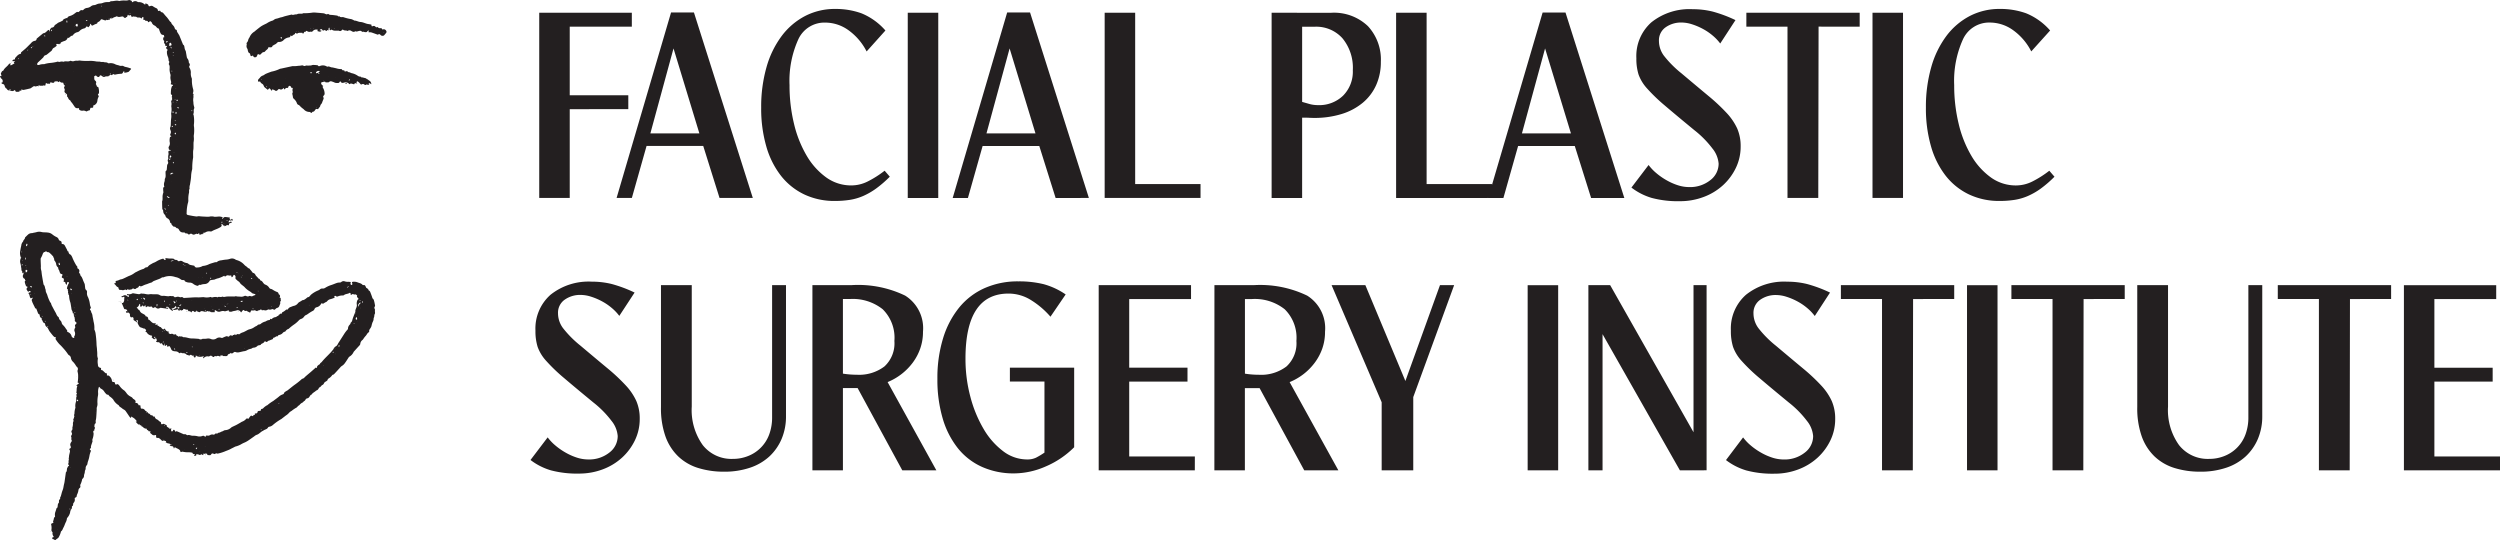 <svg xmlns="http://www.w3.org/2000/svg" width="247.075" height="53.379" viewBox="0 0 247.075 53.379">
  <path id="Path_1924" data-name="Path 1924" d="M56.307,2.633V9.416h5.788v1.373H56.307v8.775H53.292V1.26h9.152V2.633ZM71.112,19.565,69.5,14.423H63.9l-1.454,5.142H60.937L66.32,1.233h2.262L74.4,19.565ZM66.563,4.786l-2.288,8.4H69.12Zm19.085.3a5.83,5.83,0,0,0-1.83-2.126,3.942,3.942,0,0,0-2.234-.727A2.84,2.84,0,0,0,78.892,3.9,9.939,9.939,0,0,0,78.03,8.42a15.929,15.929,0,0,0,.444,3.822,11.368,11.368,0,0,0,1.252,3.149,6.975,6.975,0,0,0,1.924,2.14,4.2,4.2,0,0,0,2.49.794,3.611,3.611,0,0,0,1.588-.377,10.02,10.02,0,0,0,1.7-1.077l.511.592A11.22,11.22,0,0,1,86.6,18.622a6.887,6.887,0,0,1-1.278.74,5.4,5.4,0,0,1-1.332.39,9.484,9.484,0,0,1-1.467.108,6.941,6.941,0,0,1-3.042-.646,6.462,6.462,0,0,1-2.288-1.83,8.5,8.5,0,0,1-1.454-2.894,13.468,13.468,0,0,1-.511-3.863,14.224,14.224,0,0,1,.525-3.984A9.4,9.4,0,0,1,77.25,3.562a6.856,6.856,0,0,1,2.315-1.978,6.377,6.377,0,0,1,2.988-.7,7.516,7.516,0,0,1,2.584.431,6.3,6.3,0,0,1,2.369,1.7Zm7.079,14.482H89.713V1.26h3.015Zm11.6,0-1.615-5.142h-5.6l-1.454,5.142H94.154L99.538,1.233H101.8l5.814,18.331ZM99.78,4.786l-2.288,8.4h4.845Zm9.394,14.778V1.26h3.015V18.192h6.46v1.373Zm22.369-18.3a4.847,4.847,0,0,1,3.648,1.319,4.851,4.851,0,0,1,1.278,3.526,5.541,5.541,0,0,1-.458,2.288,4.853,4.853,0,0,1-1.319,1.75,6.027,6.027,0,0,1-2.086,1.117,9.063,9.063,0,0,1-2.759.39c-.036,0-.188,0-.458-.014s-.5-.013-.7-.013v7.941h-3.015V1.26Zm-2.207,8.991a2.929,2.929,0,0,0,.5.108,3.556,3.556,0,0,0,.417.027,3.394,3.394,0,0,0,2.49-.942,3.359,3.359,0,0,0,.956-2.5,4.578,4.578,0,0,0-1.023-3.163,3.469,3.469,0,0,0-2.719-1.144H128.69v7.43Zm8.641,9.314V1.26h3.015V18.192h6.46v1.373Zm19.273,0-1.615-5.142h-5.6l-1.454,5.142h-1.508l5.384-18.331h2.261l5.814,18.331ZM152.7,4.786l-2.288,8.4h4.845ZM162.93,16.307a4.707,4.707,0,0,0,.754.794,6.545,6.545,0,0,0,1,.7,5.865,5.865,0,0,0,1.117.5,3.666,3.666,0,0,0,1.144.188,3.194,3.194,0,0,0,2.072-.673,2.041,2.041,0,0,0,.835-1.642,2.721,2.721,0,0,0-.619-1.507,9.8,9.8,0,0,0-1.777-1.8q-1.8-1.48-2.92-2.436a17.016,17.016,0,0,1-1.75-1.682,4.117,4.117,0,0,1-.848-1.386,5.19,5.19,0,0,1-.216-1.6A4.452,4.452,0,0,1,163.213,2.2,6.027,6.027,0,0,1,167.291.91a8.13,8.13,0,0,1,1.951.229,13.241,13.241,0,0,1,2.275.848L170.01,4.3a4.6,4.6,0,0,0-.74-.781,5.583,5.583,0,0,0-.969-.66,6.292,6.292,0,0,0-1.077-.458,3.435,3.435,0,0,0-1.036-.175,2.638,2.638,0,0,0-1.574.471,1.567,1.567,0,0,0-.66,1.36,2.461,2.461,0,0,0,.484,1.44,10.479,10.479,0,0,0,1.723,1.736q1.534,1.292,2.652,2.221a18.66,18.66,0,0,1,1.83,1.709,5.782,5.782,0,0,1,1.05,1.548,4.36,4.36,0,0,1,.336,1.763,4.828,4.828,0,0,1-.471,2.113,5.6,5.6,0,0,1-1.279,1.723,5.851,5.851,0,0,1-1.911,1.157,6.566,6.566,0,0,1-2.342.417,10.021,10.021,0,0,1-2.786-.323,6.137,6.137,0,0,1-2.006-1.023Zm16.8-13.675L179.7,19.565h-3.042V2.633h-4.065V1.26h11.2V2.633Zm8.345,16.932h-3.015V1.26h3.015ZM200.75,5.082a5.831,5.831,0,0,0-1.831-2.126,3.941,3.941,0,0,0-2.234-.727A2.841,2.841,0,0,0,193.994,3.9a9.939,9.939,0,0,0-.861,4.522,15.947,15.947,0,0,0,.444,3.822,11.368,11.368,0,0,0,1.252,3.149,6.972,6.972,0,0,0,1.925,2.14,4.2,4.2,0,0,0,2.49.794,3.613,3.613,0,0,0,1.588-.377,10.031,10.031,0,0,0,1.7-1.077l.512.592a11.221,11.221,0,0,1-1.332,1.157,6.888,6.888,0,0,1-1.279.74,5.4,5.4,0,0,1-1.332.39,9.481,9.481,0,0,1-1.467.108,6.94,6.94,0,0,1-3.042-.646,6.459,6.459,0,0,1-2.288-1.83,8.5,8.5,0,0,1-1.454-2.894,13.458,13.458,0,0,1-.512-3.863,14.235,14.235,0,0,1,.525-3.984,9.4,9.4,0,0,1,1.494-3.082,6.854,6.854,0,0,1,2.315-1.978,6.376,6.376,0,0,1,2.988-.7,7.515,7.515,0,0,1,2.584.431,6.294,6.294,0,0,1,2.369,1.7ZM54.126,43.226a4.707,4.707,0,0,0,.754.794,6.561,6.561,0,0,0,1,.7,5.864,5.864,0,0,0,1.117.5,3.676,3.676,0,0,0,1.144.188,3.2,3.2,0,0,0,2.073-.673,2.04,2.04,0,0,0,.834-1.642,2.722,2.722,0,0,0-.619-1.508,9.813,9.813,0,0,0-1.776-1.8q-1.8-1.48-2.921-2.436a16.987,16.987,0,0,1-1.75-1.682,4.117,4.117,0,0,1-.848-1.386,5.2,5.2,0,0,1-.215-1.6,4.45,4.45,0,0,1,1.494-3.553,6.024,6.024,0,0,1,4.078-1.292,8.149,8.149,0,0,1,1.952.229,13.272,13.272,0,0,1,2.274.848L61.206,31.22a4.64,4.64,0,0,0-.74-.78,5.58,5.58,0,0,0-.969-.66,6.3,6.3,0,0,0-1.077-.458,3.438,3.438,0,0,0-1.036-.175,2.637,2.637,0,0,0-1.575.471,1.567,1.567,0,0,0-.66,1.359,2.458,2.458,0,0,0,.485,1.44,10.453,10.453,0,0,0,1.723,1.736q1.534,1.292,2.651,2.22a18.659,18.659,0,0,1,1.83,1.71,5.777,5.777,0,0,1,1.05,1.548,4.354,4.354,0,0,1,.336,1.763,4.829,4.829,0,0,1-.471,2.113,5.6,5.6,0,0,1-1.278,1.722,5.855,5.855,0,0,1-1.911,1.158,6.576,6.576,0,0,1-2.342.417,10.023,10.023,0,0,1-2.786-.323A6.158,6.158,0,0,1,52.43,45.46Zm14.24-15.047V40.184a5.94,5.94,0,0,0,1.09,3.809,3.607,3.607,0,0,0,2.974,1.359,4,4,0,0,0,1.548-.3,3.625,3.625,0,0,0,2.046-2.126,4.8,4.8,0,0,0,.283-1.7V28.179H77.68V41.126a5.673,5.673,0,0,1-.431,2.248,5.051,5.051,0,0,1-1.211,1.736,5.285,5.285,0,0,1-1.925,1.117,7.846,7.846,0,0,1-2.544.39,8.5,8.5,0,0,1-2.557-.363,4.991,4.991,0,0,1-1.979-1.144,5.145,5.145,0,0,1-1.265-1.978,8.352,8.352,0,0,1-.444-2.894V28.179Zm11.925,0h3.876a10.676,10.676,0,0,1,5.289,1.036,3.8,3.8,0,0,1,1.763,3.567,4.975,4.975,0,0,1-.269,1.655A5.233,5.233,0,0,1,90.2,35.85a5.858,5.858,0,0,1-2.477,1.911l4.818,8.722H89.174l-4.414-8.129H83.306v8.129H80.291Zm3.015,8.748q.35.054.7.081t.673.027a4.139,4.139,0,0,0,2.732-.821,3.1,3.1,0,0,0,.982-2.517,3.946,3.946,0,0,0-1.158-3.136,4.754,4.754,0,0,0-3.23-1.01h-.7ZM103.817,31.3a8.276,8.276,0,0,0-1.857-1.6,4.185,4.185,0,0,0-2.288-.686q-4.254,0-4.253,6.434a14.47,14.47,0,0,0,.484,3.768,12.439,12.439,0,0,0,1.306,3.176,7.433,7.433,0,0,0,1.924,2.194,3.892,3.892,0,0,0,2.369.821,1.979,1.979,0,0,0,.888-.175,8,8,0,0,0,.834-.5V37.707H99.807V36.335h6.353V44.2a8.9,8.9,0,0,1-2.813,1.9,7.872,7.872,0,0,1-3.109.686,7.657,7.657,0,0,1-3.163-.633,6.421,6.421,0,0,1-2.4-1.844,8.545,8.545,0,0,1-1.507-2.948,13.52,13.52,0,0,1-.525-3.916,13.337,13.337,0,0,1,.565-4.024,8.919,8.919,0,0,1,1.6-3.042,6.836,6.836,0,0,1,2.517-1.911,8.046,8.046,0,0,1,3.311-.66,10.268,10.268,0,0,1,2.476.269,7.137,7.137,0,0,1,2.207,1.023Zm14.267,15.182h-9.5v-18.3h9.126v1.373H111.6v6.783h5.76v1.373H111.6v7.4h6.487Zm1.938-18.3H123.9a10.677,10.677,0,0,1,5.29,1.036,3.8,3.8,0,0,1,1.763,3.567,4.967,4.967,0,0,1-.269,1.655,5.216,5.216,0,0,1-.754,1.413,5.806,5.806,0,0,1-1.117,1.131,5.878,5.878,0,0,1-1.359.78l4.818,8.722H128.9l-4.415-8.129h-1.454v8.129h-3.015Zm3.015,8.748q.35.054.7.081t.673.027a4.139,4.139,0,0,0,2.732-.821,3.1,3.1,0,0,0,.982-2.517,3.947,3.947,0,0,0-1.157-3.136,4.756,4.756,0,0,0-3.23-1.01h-.7Zm16.635,2.315v7.241h-3.122v-6.73L131.6,28.179h3.338l3.957,9.475,3.419-9.475h1.4Zm14.321,7.241h-3.015v-18.3h3.015Zm12.032,0L158.38,33.024V46.483h-1.4v-18.3h2.153l8.237,14.536V28.179h1.292v18.3Zm6.245-3.257a4.72,4.72,0,0,0,.754.794,6.562,6.562,0,0,0,1,.7,5.873,5.873,0,0,0,1.117.5,3.677,3.677,0,0,0,1.144.188,3.2,3.2,0,0,0,2.073-.673,2.039,2.039,0,0,0,.834-1.642,2.722,2.722,0,0,0-.619-1.508,9.8,9.8,0,0,0-1.776-1.8q-1.8-1.48-2.921-2.436a17.019,17.019,0,0,1-1.75-1.682,4.122,4.122,0,0,1-.848-1.386,5.194,5.194,0,0,1-.215-1.6,4.45,4.45,0,0,1,1.494-3.553,6.024,6.024,0,0,1,4.078-1.292,8.149,8.149,0,0,1,1.952.229,13.273,13.273,0,0,1,2.274.848l-1.507,2.315a4.641,4.641,0,0,0-.74-.78,5.582,5.582,0,0,0-.969-.66,6.291,6.291,0,0,0-1.077-.458,3.438,3.438,0,0,0-1.036-.175,2.637,2.637,0,0,0-1.575.471,1.567,1.567,0,0,0-.66,1.359,2.458,2.458,0,0,0,.485,1.44,10.467,10.467,0,0,0,1.723,1.736q1.534,1.292,2.651,2.22a18.656,18.656,0,0,1,1.83,1.71,5.776,5.776,0,0,1,1.05,1.548,4.355,4.355,0,0,1,.336,1.763,4.829,4.829,0,0,1-.471,2.113,5.6,5.6,0,0,1-1.278,1.722,5.855,5.855,0,0,1-1.911,1.158,6.573,6.573,0,0,1-2.342.417,10.023,10.023,0,0,1-2.786-.323,6.153,6.153,0,0,1-2.005-1.023Zm16.8-13.675-.027,16.932H186V29.551h-4.065V28.179h11.2v1.373Zm8.345,16.932H194.4v-18.3h3.015Zm8.506-16.932-.027,16.932h-3.042V29.551h-4.065V28.179h11.2v1.373Zm8.345-1.373V40.184a5.94,5.94,0,0,0,1.09,3.809,3.607,3.607,0,0,0,2.974,1.359,4,4,0,0,0,1.548-.3,3.625,3.625,0,0,0,2.046-2.126,4.8,4.8,0,0,0,.282-1.7V28.179h1.373V41.126a5.673,5.673,0,0,1-.431,2.248,5.047,5.047,0,0,1-1.211,1.736,5.283,5.283,0,0,1-1.924,1.117,7.847,7.847,0,0,1-2.544.39,8.5,8.5,0,0,1-2.557-.363,4.992,4.992,0,0,1-1.978-1.144,5.141,5.141,0,0,1-1.265-1.978,8.351,8.351,0,0,1-.444-2.894V28.179Zm17.981,1.373-.027,16.932h-3.042V29.551h-4.064V28.179h11.2v1.373Zm14.832,16.932h-9.5v-18.3H246.7v1.373h-6.11v6.783h5.76v1.373h-5.76v7.4h6.487ZM17.8,30.626c-.026.026-.049.069-.079.074s-.092-.022-.1-.045c-.025-.121-.08-.086-.165-.061a2.046,2.046,0,0,1-.35.046c.017-.026.029-.063.053-.077.074-.043.152-.078.229-.114.045-.021.063-.054.042-.1a.8.8,0,0,0-.081-.111c-.006.011-.013.021-.019.032a.37.37,0,0,1-.329.209h-.039a.3.3,0,0,0,.016.045c.03.054.064.1.134.107-.076.126-.069.119-.175.022a1.16,1.16,0,0,1-.278-.277c-.024-.042-.111-.057-.173-.067-.023,0-.053.044-.08.069.026.017.05.044.078.049s.066-.016.1-.011.032.034.048.053c-.018.015-.038.046-.055.044-.223-.027-.446-.061-.669-.089a.219.219,0,0,0-.113.021.3.3,0,0,1-.382-.04.129.129,0,0,0-.18-.01.126.126,0,0,1-.2-.05c-.03-.061-.079-.056-.136-.045a.322.322,0,0,1-.173.01.18.18,0,0,0-.242.032c-.039.041-.087.024-.089-.047a.34.34,0,0,0-.008-.079c-.01-.037-.031-.062-.069-.023a.364.364,0,0,0-.033.05c-.041.061-.089.058-.128,0s-.083-.086-.129,0a.149.149,0,0,1-.058.052.075.075,0,0,1-.12-.072.7.7,0,0,0,.009-.136c0-.024-.044-.042-.067-.063a.353.353,0,0,0-.029.068.492.492,0,0,1-.221.29c-.018.014-.058.011-.011.043.086.058.111.177.222.216.035.012.052.073.077.112a.514.514,0,0,0,.239.225,2.384,2.384,0,0,1,.29.17l0,0c.006.061.008.117.1.124a.223.223,0,0,1,.188.237c-.005.053.017.079.058.087.065.012.093.059.137.1.143.13.273.308.513.24.011,0,.039.018.04.03s-.016.033-.025.049l-.044.07.075,0c.006,0,.013,0,.02,0a.683.683,0,0,0,.1,0c.068-.011.093,0,.039.062-.005.006.014.046.019.046.123-.011.173.14.3.134.024,0,.049.053.076.08a.738.738,0,0,0,.144.132.126.126,0,0,0,.121-.019c.046-.068.081-.044.1.005a.387.387,0,0,0,.315.244c.059.014.108.038.022.092a.055.055,0,0,0,0,.051c.074.057.156.129.25.089a.233.233,0,0,1,.224.033c.048.025.081.049.143.012a.115.115,0,0,1,.16.075c.028.1.178.04.172.158,0,0,.032.009.035,0,.062-.1.15,0,.227-.029.052-.019.126.018.189.037.031.009.059.046.087.043.276-.02.527.124.8.119.2,0,.4.019.6.032a.3.3,0,0,1,.136.026.341.341,0,0,0,.288.006c.031-.007.063-.037.091-.033a1.579,1.579,0,0,0,.409-.018.7.7,0,0,1,.389.046.585.585,0,0,0,.568-.081.522.522,0,0,1,.446-.04.192.192,0,0,0,.151-.011,2.484,2.484,0,0,1,.332-.139.18.18,0,0,1,.129.005c.076.041.138.049.192-.027a.158.158,0,0,1,.229-.042c.04.022.076.023.1-.024a.073.073,0,0,1,.1-.039.1.1,0,0,0,.071-.015c.036-.022,0-.107.069-.093.012,0,.007.071.021.1a.072.072,0,0,0,.065.011.217.217,0,0,1,.284-.07c.011.006.04-.005.051-.017a.925.925,0,0,1,.359-.184c.165-.063.318-.161.477-.24a.869.869,0,0,1,.165-.06,1.3,1.3,0,0,0,.5-.23.989.989,0,0,1,.139-.075.454.454,0,0,0,.133-.082.237.237,0,0,1,.171-.087.268.268,0,0,0,.161-.061,1.085,1.085,0,0,1,.454-.228c.065-.028.123-.073.189-.1a.677.677,0,0,1,.167-.045c.062-.009.121-.008.116-.1,0-.05.032-.028.053-.013.056.043.1.016.142-.022a.592.592,0,0,1,.356-.159.142.142,0,0,0,.084-.044c.068-.076.217-.057.23-.2.1.026.129-.165.25-.082a.15.15,0,0,0,.054-.066.133.133,0,0,1,.091-.113,1.091,1.091,0,0,0,.262-.177c.054-.049.093-.09.171-.059a.071.071,0,0,0,.063-.029.469.469,0,0,1,.307-.238,1.764,1.764,0,0,1,.263-.1.668.668,0,0,0,.418-.25c.109-.153.3-.181.428-.31.224-.006.364-.166.525-.287.005,0,.01-.012.016-.012.176,0,.228-.157.332-.249a2.659,2.659,0,0,1,.7-.419.855.855,0,0,0,.189-.109.306.306,0,0,1,.255-.077.409.409,0,0,0,.248-.067,2.566,2.566,0,0,1,.622-.288c.183-.057.358-.138.539-.2a.89.89,0,0,1,.254-.041.264.264,0,0,0,.185-.054.343.343,0,0,1,.359-.056,1.049,1.049,0,0,0,.333.04,1.052,1.052,0,0,1,.178.011c.064.013.082.054.05.12a.126.126,0,0,0,.095.18.076.076,0,0,0,.063-.034.192.192,0,0,0,.007-.1c-.006-.049-.045-.118-.026-.142a.2.2,0,0,1,.146-.043.963.963,0,0,1,.372.047c.168.084.376.088.509.247a.13.13,0,0,0,.106.037c.145-.029.181.077.228.171.017.034.025.084.052.1.105.061.207.12.23.254.145.051.165.19.214.307s.092.249.137.374c.013.036.012.092.037.107a.368.368,0,0,1,.143.234c.049.144.067.3.1.447.022.1-.066.161-.067.24s.082.174.063.244c-.035.131.048.259-.028.389-.066.112-.01.266-.1.379a.031.031,0,0,0-.005.019.691.691,0,0,1-.1.392,2.345,2.345,0,0,0-.116.4,1,1,0,0,1-.12.229c-.054.081-.121.151-.1.266a.148.148,0,0,1-.062.119c-.145.091-.19.261-.31.373a2.123,2.123,0,0,0-.224.3.449.449,0,0,1-.081.087.534.534,0,0,0-.207.372.249.249,0,0,1-.075.155c-.185.2-.364.4-.545.6a.207.207,0,0,0-.037.048,1,1,0,0,1-.419.466.425.425,0,0,0-.112.139c-.11.164-.21.334-.329.491a.941.941,0,0,1-.28.274.7.7,0,0,0-.188.166c-.2.221-.4.442-.608.66a.312.312,0,0,1-.1.056c-.022.01-.059.007-.069.023a1.1,1.1,0,0,1-.4.368.132.132,0,0,0-.057.079c-.017.1-.086.141-.164.186s-.179.1-.215.214a.29.29,0,0,1-.152.145c-.116.054-.151.195-.278.235-.035.011-.064.061-.084.1a.335.335,0,0,1-.187.19.3.3,0,0,0-.1.063c-.137.122-.32.192-.414.362-.128.027-.158.149-.227.234a.347.347,0,0,1-.1.1c-.079.041-.2.047-.239.108s-.079.157-.169.2c-.061.033-.1.113-.159.143a.755.755,0,0,0-.288.226c-.037.049-.106.073-.154.116s-.1.137-.172.165a3.226,3.226,0,0,0-.473.321.873.873,0,0,0-.276.22,1.328,1.328,0,0,1-.289.236l-.374.29a.443.443,0,0,1-.079.06,5.2,5.2,0,0,0-.846.6.7.7,0,0,1-.319.153.185.185,0,0,0-.155.1c-.073.13-.224.16-.345.222-.064.033-.122.074-.183.105-.212.11-.358.317-.6.383a.8.8,0,0,0-.217.14c-.191.133-.378.271-.571.4a2.442,2.442,0,0,1-.362.206,2.616,2.616,0,0,0-.4.2,2.286,2.286,0,0,1-.454.185.854.854,0,0,0-.114.035c-.145.081-.3.149-.441.228-.195.107-.4.166-.6.254a4.439,4.439,0,0,1-.657.2c-.048.013-.11-.033-.161-.026s-.1.054-.158.07c-.027.007-.063-.017-.095-.027-.159-.051-.166-.054-.262.081-.068.1-.156.049-.237.053s-.146-.024-.152-.12a.264.264,0,0,0,.026-.028s0-.011,0-.016l-.017.049a.381.381,0,0,1-.073-.03.985.985,0,0,1-.086-.071l-.01.13.006,0-.123-.055c-.065-.029-.086-.013-.094.068,0,.025-.007.049-.01.074a.239.239,0,0,1-.083-.03c-.048-.045-.088-.076-.154-.023a.167.167,0,0,1-.2,0,.623.623,0,0,0-.233-.035c-.01,0-.037.041-.032.048.046.068-.006.077-.051.094s-.1.035-.141-.024.021-.041.04-.056l.043-.037c-.014-.011-.027-.03-.041-.031-.1-.009-.186-.022-.218-.138,0-.013-.045-.018-.069-.021a1.746,1.746,0,0,0-.258-.029,2.439,2.439,0,0,1-.644-.06.149.149,0,0,0-.075.013c-.116.039-.122.041-.149-.058-.042-.152-.17-.2-.291-.267a1.063,1.063,0,0,1-.172-.088c-.073-.057-.1-.037-.125.043,0,.015-.026.025-.041.037-.01-.015-.028-.029-.029-.045-.009-.137-.091-.184-.216-.18a.052.052,0,0,1-.02,0l-.16-.066c.039-.072.1-.049.158-.039.011,0,.026-.016.039-.026-.01-.008-.019-.022-.029-.022a.2.2,0,0,1-.185-.1.06.06,0,0,0-.052-.021c-.113.037-.187-.058-.281-.082-.018,0-.044-.048-.039-.055.109-.152-.031-.078-.082-.11a.174.174,0,0,0-.214,0c-.016.01-.059-.009-.08-.026-.056-.047-.1-.1-.161-.15-.08-.067-.148-.139-.28-.116-.1.018-.139-.056-.131-.187.006-.09-.011-.114-.1-.094A.3.3,0,0,1,15,42.92c-.032-.04-.088-.061-.122-.1s-.047-.082-.035-.1c.063-.089.011-.105-.059-.094s-.108,0-.129-.078c-.007-.025-.064-.035-.1-.054a.465.465,0,0,1-.057-.039c.067-.106-.02-.076-.071-.087a.616.616,0,0,1-.167-.055c-.1-.055-.165-.169-.29-.191-.009,0-.016-.043-.014-.066s.009-.053-.035-.037c-.065.023-.124.035-.114-.069,0-.006-.031-.025-.035-.022a.086.086,0,0,1-.126,0c-.062-.059-.122-.121-.182-.184a.047.047,0,0,1,0-.036c.009-.042.045-.1.028-.123a1.809,1.809,0,0,0-.229-.24,1.544,1.544,0,0,0-.168-.105,1.074,1.074,0,0,1-.1-.084c-.016.036-.029.073-.047.108s-.043.049-.074.009-.054-.059-.076-.092c-.128-.186-.251-.375-.382-.56a.524.524,0,0,0-.129-.118,1.587,1.587,0,0,1-.232-.151c-.1-.1-.264-.139-.316-.293,0-.01-.019-.018-.031-.024a1.426,1.426,0,0,1-.516-.547,1.515,1.515,0,0,0-.354-.31.776.776,0,0,1-.111-.142c-.031-.04-.136-.017-.181-.055a1.491,1.491,0,0,1-.226-.253.782.782,0,0,0-.346-.319c-.054-.019-.089-.093-.133-.142s-.068-.035-.081.02a1.391,1.391,0,0,0-.069.49,1.133,1.133,0,0,1-.018.378,3.2,3.2,0,0,0-.043.673.874.874,0,0,1-.053.406.563.563,0,0,0-.017.215c-.006.106-.01.211-.017.316-.011.18-.02.36-.037.539-.008.092-.031.183-.047.274,0,.006-.01.012-.01.017a.778.778,0,0,1,.013.208c-.012.058-.111.071-.109.154s-.069.174.012.266c.025.028.006.1-.005.153s-.069.087-.027.146a.046.046,0,0,1,0,.018c-.186.05-.093.2-.082.292a1.642,1.642,0,0,1-.1.543.318.318,0,0,0-.014.193.092.092,0,0,1,.007.058c-.04.124-.084.246-.123.37a.479.479,0,0,0-.035.172c.006.071.013.117-.064.165s-.03.128.026.167.046.052.024.105a2.24,2.24,0,0,0-.123.4,2.971,2.971,0,0,1-.163.617,1.156,1.156,0,0,0-.035.155c-.017.064-.021.148-.064.186a.455.455,0,0,0-.121.364.576.576,0,0,1-.046.15c0,.012-.02.021-.022.033-.012.083-.016.168-.032.25a1.042,1.042,0,0,0-.063.223.39.39,0,0,1-.131.32c-.019.017-.05.037-.05.056a1.913,1.913,0,0,1-.187.553.342.342,0,0,0,.005.136.157.157,0,0,1-.048.162.363.363,0,0,0-.146.283,1.5,1.5,0,0,1-.132.389.3.3,0,0,0-.028.095.191.191,0,0,1-.137.2c-.06.023-.07.063-.063.127a.439.439,0,0,1-.118.4c-.042.041-.034.134-.049.2-.006.029-.007.076-.024.082a.134.134,0,0,0-.084.177.121.121,0,0,1-.021.094.751.751,0,0,0-.163.4,1.2,1.2,0,0,1-.254.49c-.024.03-.059.065-.059.1a1.069,1.069,0,0,1-.145.428c-.023.055-.043.111-.066.165a2.2,2.2,0,0,1-.128.292c-.078.129-.1.294-.241.383a.052.052,0,0,0-.015.037,1.9,1.9,0,0,1-.235.568.227.227,0,0,1-.079.081,1.113,1.113,0,0,0-.131.089c-.1.1-.1.106-.218.045-.036-.017-.069-.052-.1-.054-.058,0-.1-.018-.088-.077s-.005-.114.081-.109c.055,0,.069-.034.045-.079a.489.489,0,0,1-.1-.389.062.062,0,0,0-.019-.054c-.146-.112-.069-.266-.078-.4a1.331,1.331,0,0,0-.019-.234c-.041-.166-.04-.178.124-.241.068-.026.1-.062.054-.135-.01-.016-.023-.046-.016-.055.1-.129.039-.323.185-.431a.054.054,0,0,0,.017-.046.834.834,0,0,1,.061-.518c.023-.083.048-.165.075-.247.007-.022.019-.055.036-.061.072-.027.069-.087.081-.147.022-.121,0-.252.108-.354.03-.03.022-.1.025-.154,0-.081,0-.161.09-.207a.076.076,0,0,0,.032-.066c-.037-.1.034-.163.061-.241.04-.119.067-.243.1-.363s.092-.247.127-.374.047-.243.072-.365c.015-.07.035-.139.05-.209.011-.05.017-.1.025-.15q.062-.435.123-.87c0-.006-.005-.017,0-.019.158-.125.055-.339.164-.482.023-.03.026-.077.051-.105s.092-.047.1-.08-.05-.067-.066-.107a.148.148,0,0,1-.007-.111c.048-.077.024-.153.026-.232s.046-.148.026-.208c-.026-.08.016-.138.016-.2,0-.2.085-.388.1-.586a.132.132,0,0,0-.016-.07c-.068-.115-.075-.123.015-.184a.143.143,0,0,0,.065-.209c-.075-.192-.042-.284.094-.483.016-.025.033-.075.021-.089-.1-.121.006-.278-.074-.4-.015-.024.018-.088.042-.125a.236.236,0,0,0,.018-.263.185.185,0,0,1,.02-.224.238.238,0,0,0,.049-.223.093.093,0,0,1,0-.04,1.711,1.711,0,0,0,.061-.329.5.5,0,0,1,.05-.306c.01-.016.02-.047.013-.056-.09-.11.024-.195.034-.291.007-.071.071-.132.014-.219-.025-.038.027-.123.034-.188a1.858,1.858,0,0,1,.094-.567.063.063,0,0,0,0-.039,1.224,1.224,0,0,1,.067-.589c.012-.058.005-.119.013-.177.012-.1-.028-.195.034-.289.02-.029-.007-.088-.009-.133s-.016-.094,0-.111c.063-.057.05-.1,0-.15a.045.045,0,0,1-.014-.036c.055-.171.01-.354.067-.525a.576.576,0,0,0,.028-.113c0-.008-.033-.022-.052-.029a.2.2,0,0,0-.046-.005c.005-.012.007-.028.016-.036.073-.058.15-.111.219-.173.026-.023.06-.074-.025-.066-.067.006-.072-.024-.069-.084A3.36,3.36,0,0,0,7.717,37a2.267,2.267,0,0,0-.046-.252.294.294,0,0,1,.006-.174.265.265,0,0,0-.086-.322.551.551,0,0,1-.105-.144,2.188,2.188,0,0,0-.25-.331.67.67,0,0,1-.224-.378.362.362,0,0,0-.187-.291A.314.314,0,0,1,6.714,35a4.8,4.8,0,0,0-.479-.605,4.4,4.4,0,0,0-.369-.384,2.992,2.992,0,0,1-.369-.492.093.093,0,0,1-.014-.037c-.01-.05.094-.085.027-.136-.039-.03-.109-.02-.147-.05a1.189,1.189,0,0,1-.177-.183c-.1-.123-.2-.246-.294-.376-.06-.086-.1-.187-.152-.279a.4.4,0,0,0-.11-.135.354.354,0,0,1-.167-.259.156.156,0,0,0-.121-.155.224.224,0,0,1-.118-.152c-.022-.1-.142-.169-.1-.292,0-.01-.017-.041-.032-.045-.176-.054-.151-.214-.182-.344l.011-.009-.006.014a.247.247,0,0,1-.176-.175q-.065-.177-.133-.353c-.009-.023-.027-.063-.038-.063-.116.006-.114-.1-.147-.16-.075-.139-.142-.283-.209-.427-.019-.041-.029-.087-.046-.13a.224.224,0,0,1,.061-.288c.012-.009.012-.035.017-.053-.017,0-.037-.013-.052-.008-.055.018-.133.074-.157.056a.37.37,0,0,1-.089-.17c-.035-.1-.033-.21-.117-.292-.033-.033-.009-.078.031-.1a.493.493,0,0,1,.1-.023c.041-.01.084-.025.06-.078a.083.083,0,0,0-.113-.054.286.286,0,0,0-.065.046c-.04.033-.07.027-.1-.018s-.052-.078-.076-.118c-.063-.106-.06-.134.023-.246.023-.03.066-.081.008-.092-.157-.029-.155-.167-.2-.269a.88.88,0,0,1-.048-.213c0-.023,0-.061.013-.07.066-.042.095-.079,0-.121.027-.086-.021-.106-.093-.139a.3.3,0,0,1-.09-.352.357.357,0,0,0,.051-.228c.013,0,.028,0,.037-.006A.149.149,0,0,0,2.4,26.9s-.01-.014-.012-.013a.149.149,0,0,0-.042.028c-.007.008-.006.024-.009.036l-.07.037c-.04.021-.077,0-.067-.034a.206.206,0,0,0-.057-.2.158.158,0,0,1-.027-.111.589.589,0,0,0-.02-.172,2.663,2.663,0,0,0-.1-.523.72.72,0,0,1,.083-.462.171.171,0,0,0,.038,0,.317.317,0,0,0,.048-.016.206.206,0,0,0-.052,0c-.011,0-.02.015-.03.024a1.151,1.151,0,0,1-.071-.76,4.42,4.42,0,0,1,.089-.45.67.67,0,0,1,.186-.421c.011-.152.188-.222.186-.381,0-.011.013-.023.023-.032.084-.082.165-.168.253-.246a.568.568,0,0,1,.415-.164.662.662,0,0,0,.155-.038,2.079,2.079,0,0,0,.29-.059.907.907,0,0,1,.523-.006c.192.04.4.016.591.047a.818.818,0,0,1,.47.2,1.942,1.942,0,0,0,.389.242.406.406,0,0,1,.233.273c.009.043.08.082.131.1.1.041.155.094.142.209a.09.09,0,0,0,.09.11c.181.012.232.155.3.286.029.058.062.114.091.172a.981.981,0,0,1,.083.175c.014.049.017.088.081.089.014,0,.035.037.038.06a.306.306,0,0,0,.19.261c.048.021.081.084.111.134a1.034,1.034,0,0,1,.1.215,5.91,5.91,0,0,0,.31.623.768.768,0,0,0,.1.148c.041.052.1.1.055.176-.007.016.019.063.041.076a.264.264,0,0,1,.155.328c-.019.073-.033.127.045.169.022.011.052.04.049.058-.016.136.092.2.151.3a2.259,2.259,0,0,1,.138.33c.038.092.079.182.119.273a.446.446,0,0,1,.042.11c.02.143.028.287.053.429a.252.252,0,0,0,.082.13.252.252,0,0,1,.088.233.758.758,0,0,0,.1.482,2.4,2.4,0,0,1,.189.717,1.33,1.33,0,0,0,.049.191c.037.089.088.168-.033.238a.138.138,0,0,0,.01.122c.109.07.074.2.146.3a.753.753,0,0,1,.082.3c.038.181.077.361.105.543a2.373,2.373,0,0,1,.078.747c-.005.035.021.075.033.112a1.512,1.512,0,0,1,.08.265,9.6,9.6,0,0,1,.1,1.072c0,.215.052.422.05.632a2.948,2.948,0,0,1,.022.47.86.86,0,0,0,.042.274c.006.032.031.069.021.095a1.521,1.521,0,0,0,0,.556c0,.164.051.305.243.34.067.012.081.06.069.121s.006.114.092.115c.032,0,.068.032.1.057.079.071.153.148.232.219a.153.153,0,0,0,.07.027c.107.023.106.022.083.15-.009.047.009.085.062.076.124-.022.177.043.257.132a.655.655,0,0,1,.176.356c.014.088.056.182.191.143.024-.007.073.042.1.076s.01.066.023.1c.034.084.078.106.167.065a.123.123,0,0,1,.161.026.674.674,0,0,1,.12.133,1.655,1.655,0,0,0,.476.459,1.974,1.974,0,0,1,.248.305,1.091,1.091,0,0,0,.267.231c.111.075.256.113.323.25.012.025.053.034.079.052.116.082.239.161.167.338,0,.011.026.052.035.05.15-.028.219.064.272.18.016.035.023.057.083.043.09-.021.109.01.115.1,0,.046.012.09.019.136a.1.1,0,0,0,.109.1.334.334,0,0,1,.325.177.116.116,0,0,0,.079.049c.066.008.1.012.057.094-.024.046.034.062.076.049s.09-.061.076.04c0,.019.036.06.06.065a.234.234,0,0,1,.18.142c0,.006.008.014.013.015.061.014.124.023.185.04s.039.129.124.106.1.013.12.069a.342.342,0,0,0,.2.212c.143.054.217.21.369.256.023.007.03.078.037.121.019.106.048.125.146.094.042-.013.092-.041.126-.028a2.915,2.915,0,0,1,.285.136c.005,0,.013.011.012.015-.05.189.185.167.224.3.006.02.107.017.164.015s.108-.02.052.063c-.011.016-.027.038-.023.054.013.056.017.135.054.157s.115,0,.142-.071a.2.2,0,0,1,.057-.079.064.064,0,0,1,.063.006.43.43,0,0,1,.092.129c.027.072.041.076.091.015.016-.019.087-.005.126.011.207.087.412.18.619.269a.116.116,0,0,0,.078.009c.09-.034.153.017.221.058.028.017.068.043.091.035.172-.064.324.047.488.052a1.79,1.79,0,0,1,.476.044.779.779,0,0,0,.523-.03c.1-.038.163.025.235.069.047.028.068.04.084-.039s.108-.072.171-.055A.351.351,0,0,0,20.759,43a.43.43,0,0,1,.328-.048.128.128,0,0,0,.142-.047c.031-.031.082-.073.115-.067a.225.225,0,0,0,.247-.075c.148.01.253-.107.39-.133a.522.522,0,0,0,.1-.051.415.415,0,0,1,.163-.065.909.909,0,0,0,.613-.267.857.857,0,0,1,.154-.084c.1-.049.2-.094.3-.143.054-.026.106-.055.158-.084l.294-.167a1.184,1.184,0,0,1,.175-.1.913.913,0,0,0,.37-.249.14.14,0,0,1,.177-.051.086.086,0,0,0,.128-.054.626.626,0,0,1,.1-.142c.092-.108.1-.113.236-.057.051.021.071.021.081-.034.017-.1.093-.074.158-.071a.276.276,0,0,0,.028.027s.011,0,.016,0l-.049-.018a.471.471,0,0,0,0-.08c-.007-.049.006-.082.059-.08.112.006.193-.016.213-.15.011-.076.09-.091.157-.1a.843.843,0,0,0,.119-.013c.023-.008.059-.043.055-.058a.1.1,0,0,1,.092-.127c.1-.012.146-.076.207-.139a1.7,1.7,0,0,1,.255-.19c.027-.018.069-.021.088-.043a3.678,3.678,0,0,1,.58-.413c.2-.161.417-.3.611-.476a1.1,1.1,0,0,1,.311-.17c.058-.024.114-.04.133-.106.035-.124.146-.167.238-.23.037-.026.084-.039.12-.067.225-.176.444-.359.673-.53a7.074,7.074,0,0,0,.67-.527.341.341,0,0,1,.15-.1c.124-.025.18-.125.263-.2.183-.162.372-.316.557-.475.129-.111.255-.226.383-.339.051-.046.1-.128.175-.034.014-.014.042-.03.04-.042-.021-.139.079-.206.168-.274.055-.042.134-.051.142-.145,0-.023.048-.043.073-.065a.8.8,0,0,0,.1-.093c.333-.418.754-.754,1.083-1.175.016-.021.042-.038.05-.061a.6.6,0,0,1,.27-.307c.135-.085.172-.243.258-.365.054-.075.1-.156.151-.234.122-.191.246-.38.366-.572a3.233,3.233,0,0,1,.369-.486c.012-.013.029-.029.028-.044a.567.567,0,0,1,.193-.441.353.353,0,0,0,.055-.1c.014-.03.013-.076.035-.091.14-.094.138-.25.186-.387.069-.2.151-.4.228-.593.01-.025.041-.049.037-.069-.043-.22.116-.391.141-.594a.335.335,0,0,0,0-.116.756.756,0,0,1,.05-.43.172.172,0,0,1,.039-.068,1.117,1.117,0,0,1,.1-.08.462.462,0,0,1-.09-.1c-.026-.057-.116-.077-.071-.183.03-.071-.134-.182-.221-.165-.032.006-.078.03-.092.018-.093-.084-.166-.047-.247.019-.044.036-.074.009-.081-.041,0-.033.008-.075-.008-.1s-.078-.056-.09-.047c-.168.127-.4.084-.564.228a.194.194,0,0,1-.132.032,1.152,1.152,0,0,0-.461.089c-.069.023-.118.044-.176-.014a.135.135,0,0,0-.09-.038c-.048,0-.114.035-.085.081.072.117-.034.123-.085.146a2.051,2.051,0,0,1-.3.1.572.572,0,0,0-.345.223c-.023.034-.076.048-.115.07a1.388,1.388,0,0,0-.174.1c-.057.044-.109.073-.179.033s-.1,0-.127.053a.632.632,0,0,1-.43.32.293.293,0,0,0-.213.189.337.337,0,0,1-.195.186,4.093,4.093,0,0,0-.42.264,1.3,1.3,0,0,1-.237.143c-.117.042-.162.151-.239.227a.481.481,0,0,1-.228.143.564.564,0,0,0-.228.149,2.724,2.724,0,0,1-.462.4,4.559,4.559,0,0,0-.452.353c-.037.029-.067.075-.108.087a.551.551,0,0,0-.292.228c-.015.021-.04.047-.062.048-.135.01-.2.119-.288.2a.717.717,0,0,1-.173.092c-.086.039-.207.019-.239.148a.038.038,0,0,1-.032.02c-.151-.046-.225.127-.362.125a.1.1,0,0,0-.069.061c-.017.1-.087.116-.169.139s-.166.083-.255.1a.183.183,0,0,0-.114.064.128.128,0,0,1-.207.022c-.034-.029-.083-.039-.1,0-.075.155-.24.181-.363.267L25.79,34l.014.007c-.033.118-.147.1-.229.124a.274.274,0,0,0-.12.043.552.552,0,0,1-.4.187.3.3,0,0,0-.13.046,1.156,1.156,0,0,1-.1.059,1.2,1.2,0,0,0-.37.124.765.765,0,0,1-.369.123c-.165.035-.329.079-.5.111a.617.617,0,0,1-.194,0c-.067-.009-.136-.051-.2-.042s-.109.067-.163.1-.132.107-.2,0c0-.007-.037-.006-.04,0-.031.073-.1.082-.163.1a.218.218,0,0,0-.135.138.129.129,0,0,1-.082.071c-.1.008-.2,0-.3,0a.094.094,0,0,1-.04,0c-.047-.026-.093-.074-.14-.075s-.087.048-.131.076a.185.185,0,0,0,.005-.056.108.108,0,0,0-.027-.039s-.015,0-.015.007a.089.089,0,0,0,0,.048c.009.015.028.024.043.035-.044.051-.1.037-.146.017a.253.253,0,0,0-.265.007.076.076,0,0,1-.071,0c-.069-.057-.111-.01-.152.034a.084.084,0,0,1-.137.007c-.024-.021-.069-.021-.088-.044-.075-.09-.15-.056-.229-.01-.028.016-.066.041-.09.034a.479.479,0,0,0-.493.161c-.014.012-.046,0-.07,0a.224.224,0,0,1,.012-.067c.008-.016.037-.021.046-.037a.257.257,0,0,0,.013-.072c-.024,0-.052-.012-.07,0a.876.876,0,0,1-.564,0,.182.182,0,0,1-.1-.063c-.026-.032-.037-.059-.049,0a.424.424,0,0,1-.02.117c-.016.03-.065.073-.083.067a.392.392,0,0,1-.119-.091s.013-.035.026-.047.062-.058,0-.051a.258.258,0,0,1-.252-.072c-.015-.018-.078-.008-.111.007a.526.526,0,0,0-.106.081c-.053-.108-.187-.043-.257-.126a.406.406,0,0,0-.362-.127.439.439,0,0,1-.131-.036c-.031-.009-.082-.032-.092-.021-.109.125-.176-.012-.234-.051a.509.509,0,0,0-.274-.08c-.172-.014-.359-.035-.431-.249a1.149,1.149,0,0,0-.134-.244.094.094,0,0,0-.078-.026c-.023,0-.04.038-.064.045a.123.123,0,0,1-.087,0c-.03-.018-.067-.047-.021-.093.009-.009-.006-.046-.017-.065s-.037,0-.051.01-.051.044-.079.062c-.053.034-.087.019-.1-.04,0-.013,0-.027,0-.04-.011-.046.029-.105-.036-.137a1.307,1.307,0,0,1-.013.133c-.012.061-.057.076-.1.035a.538.538,0,0,1-.064-.077c-.025-.037-.038-.1-.071-.111s-.082.023-.125.029c-.018,0-.054-.01-.058-.023a.147.147,0,0,0-.186-.107.288.288,0,0,1-.147-.041c-.066-.032-.083-.068,0-.1.016-.005.029-.039.029-.06a.257.257,0,0,0-.024-.076c-.047-.144-.059-.155-.162-.06-.064.06-.1.039-.152,0s-.091-.078-.137-.116-.054-.061-.017-.1c.065-.069.007-.1-.044-.11a.624.624,0,0,1-.466-.313.116.116,0,0,0-.046-.036c-.089-.037-.1-.042-.046-.109s.036-.117-.03-.154-.108-.129-.206-.079c-.107-.1-.287-.079-.378-.186a1.467,1.467,0,0,1-.2-.375c-.015-.034.024-.088.027-.133s0-.105-.02-.126-.088-.013-.134-.016c0,0-.007.023,0,.03s.036.025.04.042c.013.043.038.115.021.128-.058.046-.061-.043-.1-.06s-.075-.056-.117-.076c-.086-.041-.142-.083-.112-.2.012-.049-.043-.115-.068-.173l.048-.014c-.005,0-.012-.006-.015,0a.285.285,0,0,0-.028.024c-.184.046-.212.041-.271-.07a.18.18,0,0,1-.02-.11.244.244,0,0,0-.113-.239.109.109,0,0,0-.126-.021c-.1.039-.152,0-.162-.111,0-.017.012-.037.018-.055a.347.347,0,0,0,.045.033.547.547,0,0,0,.061.023c.005-.018.021-.041.015-.055a.356.356,0,0,0-.079-.136.238.238,0,0,0-.143-.038c-.067,0-.09-.029-.112-.088-.066-.173-.142-.342-.214-.513l-.005,0c.05-.012.124-.008.145-.039a.519.519,0,0,0,.1-.249,1.381,1.381,0,0,1,.016-.255c.016-.07-.024-.1-.094-.076a.449.449,0,0,1-.111.039.337.337,0,0,1-.109-.037.653.653,0,0,1,.084-.064c.035-.019.079-.024.111-.045.18-.117.317-.036.449.088a.276.276,0,0,0,.1.036.847.847,0,0,0,.014-.15c0-.013-.058-.039-.071-.03-.063.038-.084-.013-.112-.046a.066.066,0,0,1,0-.051c0-.007.024-.017.034-.015A.664.664,0,0,0,13.075,29a.14.14,0,0,1,.077-.017c.176.028.352.063.529.087a.27.27,0,0,0,.169-.024.241.241,0,0,1,.209-.026c.006,0,.013.008.018.007.236-.024.458.11.7.052a1.243,1.243,0,0,1,.292,0c.158,0,.317,0,.474.007a.548.548,0,0,1,.225.066.512.512,0,0,0,.379.084.254.254,0,0,1,.08,0c.135.015.269.038.4.043.089,0,.172-.043.272-.02s.246-.039.338.1c.018.026.117.015.17,0a.481.481,0,0,1,.351.005.225.225,0,0,0,.135.008.192.192,0,0,1,.218.052.075.075,0,0,0,.053.024c.13-.005.26-.014.391-.022.111-.006.222-.014.333-.019a5.716,5.716,0,0,1,.635-.019c.187.013.369-.018.554-.02.02,0,.043-.01.059,0a1.428,1.428,0,0,0,.66-.017c.013,0,.031-.01.039,0,.132.1.265-.015.4,0,.07.008.146-.033.21.03.008.008.03.014.037.009.143-.11.319.012.466-.066a.078.078,0,0,1,.058-.006c.14.062.274,0,.412-.011.218-.013.438-.006.656-.007a.321.321,0,0,0,.116,0,.309.309,0,0,1,.229,0,2.73,2.73,0,0,0,.293.011.648.648,0,0,0,.451-.065.271.271,0,0,1,.19.016.271.271,0,0,0,.266,0,.158.158,0,0,1,.132,0,.282.282,0,0,0,.284-.034,1.157,1.157,0,0,1,.147-.054c.022-.009.058-.022.06-.037a.081.081,0,0,0-.033-.066.63.63,0,0,0-.105-.032c-.072-.025-.164-.035-.21-.085a.936.936,0,0,0-.167-.134,2.262,2.262,0,0,1-.5-.381c-.159-.2-.409-.295-.539-.521-.04-.07-.13-.112-.2-.169-.05-.043-.1-.09-.147-.135a.171.171,0,0,1-.066-.193.216.216,0,0,0-.09-.229c-.053-.045-.093-.035-.124.029a.433.433,0,0,1-.05.105.618.618,0,0,1-.109.079.681.681,0,0,1-.043-.122c-.015-.1-.045-.106-.105-.029a.068.068,0,0,1-.049.008c-.045-.12-.166.024-.221-.064a.171.171,0,0,0-.068.025,1.324,1.324,0,0,0-.133.089c-.043.033-.068.026-.092-.022s-.044-.029-.08-.011a3.23,3.23,0,0,1-.582.238c-.019,0-.041,0-.059.009-.056.018-.111.037-.166.058a.662.662,0,0,1-.108.046c-.129.023-.26.035-.388.062a.173.173,0,0,0-.1.081.573.573,0,0,1-.539.3c-.039,0-.078.021-.117.021-.12,0-.225.1-.351.051a.057.057,0,0,0-.049.023.16.16,0,0,1-.212.06,1.023,1.023,0,0,1-.32-.156.575.575,0,0,0-.379-.144.824.824,0,0,1-.4-.094c-.024-.012-.063-.021-.067-.038-.031-.137-.148-.112-.237-.12a.28.28,0,0,1-.161-.057,1.177,1.177,0,0,0-.548-.238A1.646,1.646,0,0,0,17,27.3a1.619,1.619,0,0,0-.792.087.148.148,0,0,1-.094.025c-.092-.02-.146.037-.215.078a1.985,1.985,0,0,1-.308.131c-.13.051-.263.1-.392.15a.764.764,0,0,0-.132.087c-.027.019-.051.053-.079.056a3.761,3.761,0,0,0-.461.165,2.107,2.107,0,0,0-.379.14c-.1.044-.229.136-.357.028-.007-.006-.055.015-.059.029a.24.24,0,0,1-.195.179c-.036.01-.062.048-.1.071a.153.153,0,0,1-.185.019c-.053-.034-.125-.055-.168-.005-.087.1-.21.059-.311.1a.083.083,0,0,1-.07-.017.089.089,0,0,0-.14,0c-.051.052-.1.072-.144,0-.006-.01-.05-.008-.066,0a.432.432,0,0,1-.324.041c-.026,0-.054-.022-.077-.016-.161.038-.218-.049-.242-.188,0-.029-.028-.071-.051-.078-.164-.046-.21-.217-.335-.3a.055.055,0,0,1,.036-.1c.09.01.093-.025.071-.087a.093.093,0,0,1,.072-.138,1.184,1.184,0,0,0,.313-.107c.093-.045.207-.044.3-.084.159-.065.312-.146.467-.219.06-.028.119-.059.182-.082a1.951,1.951,0,0,0,.51-.273,1.132,1.132,0,0,1,.243-.136,3.371,3.371,0,0,1,.658-.281.179.179,0,0,0,.087-.047.345.345,0,0,1,.268-.112c.028,0,.06-.038.087-.063a1.281,1.281,0,0,1,.134-.137c.086-.06.18-.11.272-.163a1.082,1.082,0,0,1,.138-.073,1.513,1.513,0,0,0,.326-.161,2.258,2.258,0,0,1,.622-.254.089.089,0,0,1,.075.043c.038.1.1.088.176.052.041-.02.043-.045,0-.07-.068-.041-.023-.061.019-.068a.247.247,0,0,1,.119,0,1.909,1.909,0,0,0,.453.028c.105.015.231-.012.305.109.014.022.069.023.106.025a.274.274,0,0,1,.214.088c.048.059.1.05.173.029a.3.3,0,0,1,.285.03,1,1,0,0,0,.441.168.4.4,0,0,1,.18.108.491.491,0,0,0,.225.089c.1.026.2.038.3.062.019,0,.037.033.048.055a.229.229,0,0,0,.262.122A1.066,1.066,0,0,0,20,26.306a.107.107,0,0,1,.055-.022,1.725,1.725,0,0,0,.641-.191c.193-.07.392-.125.589-.186.123.045.186-.049.276-.1a1.035,1.035,0,0,1,.343-.084,3.384,3.384,0,0,1,.512-.072,1.462,1.462,0,0,0,.337-.077.6.6,0,0,1,.5.065.426.426,0,0,0,.123.06,1.572,1.572,0,0,1,.77.472,1.031,1.031,0,0,0,.218.175c.09.056.134.18.263.177.1.121.209.237.3.365.028.04.047.077.1.086a.32.32,0,0,1,.224.208.745.745,0,0,0,.124.149c.048.053.1.1.148.157.022.023.043.064.066.065.071,0,.082.057.109.1.016.027.037.069.061.074.158.033.207.18.3.281a.381.381,0,0,0,.152.118.742.742,0,0,1,.387.3.244.244,0,0,0,.19.131.51.51,0,0,1,.145.063,2.387,2.387,0,0,0,.416.224.227.227,0,0,1,.185.189.077.077,0,0,0,.024.054.205.205,0,0,1,.072.319s.037.037.048.033c.037-.015.088,0,.073.024-.06.105.076.232-.043.328a.107.107,0,0,0-.017.093c.036.118-.04.21-.071.311a.311.311,0,0,1-.242.239.3.3,0,0,0-.129.086c-.114.11-.113.11-.257.049-.034-.014-.086-.031-.108-.016a.467.467,0,0,1-.343.03c-.017,0-.041-.005-.051,0a.405.405,0,0,1-.408.065.4.4,0,0,0-.116.011c-.031,0-.085.008-.091,0-.053-.117-.135-.068-.192-.023-.074.058-.187.012-.247.107-.01.016-.1-.006-.144-.03a.242.242,0,0,0-.245-.025c-.035.017-.088-.005-.132-.009a.114.114,0,0,0-.134.091c-.031.122-.066.141-.158.087-.062-.037-.129-.063-.193-.1-.029-.015-.069-.055-.084-.047-.111.058-.183,0-.259-.067-.013-.011-.066.006-.085.026a1.174,1.174,0,0,0-.138.169c-.04.059-.05.033-.075-.011a.352.352,0,0,0-.368-.164c-.161.076-.342.054-.5.133a.559.559,0,0,1-.269-.006.072.072,0,0,1-.041-.057c.018-.112-.018-.052-.078-.043-.128.017-.255.105-.376.062a.465.465,0,0,0-.25,0,.537.537,0,0,0-.129.036.4.4,0,0,1-.376-.055c-.034-.021-.069-.04-.1-.063s-.073-.022-.08.033a.2.2,0,0,0,0,.079c.021.073-.017.078-.074.073s-.088.006-.131,0c-.072-.005-.171.009-.21-.031-.094-.1-.232,0-.317-.093a.149.149,0,0,0-.074.047c-.041.062-.085.065-.154.043a1.471,1.471,0,0,0-.325-.073.238.238,0,0,0-.155.068.11.11,0,0,1-.142.018c-.087-.041-.18-.07-.271-.1.027-.021.054-.042.079-.064a.163.163,0,0,0-.017-.03c-.018.027-.037.054-.054.081,0,0,0,.012,0,.019a.535.535,0,0,0-.048.061c-.032.054-.071.053-.116.018-.01-.008-.018-.02-.029-.027-.124-.091-.161-.086-.25.049-.024.036-.032.054-.062.01a.166.166,0,0,0-.183-.09c-.073.013-.09-.065-.122-.113s-.051-.077-.111-.038c-.017.011-.057-.008-.085-.017-.07-.022-.138-.049-.208-.068-.02-.005-.046.01-.069.016.075.17-.156.058-.15.164a.441.441,0,0,1-.055-.025c-.026-.016-.051-.035-.077-.053a.162.162,0,0,0-.016-.033.172.172,0,0,0-.027-.023c-.005.008-.016.02-.015.023a.062.062,0,0,0,.027.021.163.163,0,0,0,.036.006m12.757-.491c-.011.006-.026.009-.032.018a.1.1,0,0,0-.007.037.148.148,0,0,0,.024-.026.181.181,0,0,0,.011-.036l.048-.014c-.005,0-.012-.005-.015,0a.322.322,0,0,0-.028.023m-6.615-2.957c-.012.006-.028.009-.034.018s0,.026,0,.039c.009-.008.021-.015.026-.026a.143.143,0,0,0,.008-.038l.046-.023-.041.029M23.394,30.4a.168.168,0,0,0,.03.023c.025.011.05.019.075.029a.222.222,0,0,0-.026-.067c-.036-.044-.071-.064-.076.02-.013,0-.029,0-.037.009a.122.122,0,0,0-.019.04.166.166,0,0,0,.032-.02.156.156,0,0,0,.02-.033m9.566,4.385c-.04,0-.087,0-.074.063,0,.016.037.026.058.039,0-.029.008-.058.012-.087a.135.135,0,0,0,0-.02c.012-.006.027-.01.033-.02a.1.1,0,0,0,.006-.039.121.121,0,0,0-.025.026.163.163,0,0,0-.009.038m.5-.507c.094-.012.1-.075.079-.146,0-.009-.022-.024-.027-.022-.065.026-.043.085-.048.133a.276.276,0,0,0,0,.04l-.012.009.007-.014m-16.105-4.43a.124.124,0,0,1-.125-.075c-.009-.021-.048-.03-.072-.045a.394.394,0,0,0,.006.088.514.514,0,0,0,.048.107.4.4,0,0,0,.049.056.4.4,0,0,0,.066-.063.261.261,0,0,0,.023-.074c.059-.032.118-.065.118-.144,0,0-.007-.009-.011-.014l-.1.163M2.506,26.715a.143.143,0,0,0,0-.037c0-.005-.014-.009-.021-.013s0,.013,0,.017a.222.222,0,0,0,.025.028c.01.058.019.116.03.174s.036.046.068.022a.5.5,0,0,0,.044-.039.13.13,0,0,0,.023-.178c-.049-.072-.086.023-.132.017a.129.129,0,0,0-.038.008m4.117,1.353-.034.084c-.032-.032-.067-.062-.1-.1A.105.105,0,0,1,6.477,28a.145.145,0,0,0-.135-.147.064.064,0,0,1-.045-.107c.041-.067.012-.129,0-.193a.068.068,0,0,0-.036-.047c-.17-.06-.188-.1-.116-.248.052-.11.042-.155-.067-.174-.138-.023-.158-.147-.192-.231a.6.6,0,0,0-.1-.23.113.113,0,0,1-.028-.089c.015-.063-.014-.088-.054-.132a.483.483,0,0,1-.145-.25.693.693,0,0,0-.158-.379c-.022-.03-.053-.072-.047-.1.02-.089-.028-.144-.059-.217s-.045-.156-.128-.2c-.032-.018-.046-.066-.076-.09-.1-.081-.176-.2-.311-.243-.068-.021-.169.026-.194-.091a.071.071,0,0,0-.049,0c-.04.022-.076.067-.117.071-.114.014-.15.1-.193.181a1.805,1.805,0,0,1-.177.4.251.251,0,0,0-.032.154c0,.233.017.465.023.7a1.046,1.046,0,0,0,.049.434.284.284,0,0,1,.01.079c.017.132.03.265.052.4.045.269.093.538.142.807a.18.18,0,0,0,.035.091c.136.139.1.342.191.5-.028.211.124.37.168.563a3.7,3.7,0,0,0,.238.59c.01.025.013.06.032.071.086.052.092.142.119.223a.8.8,0,0,0,.055.128c.119.222.233.447.361.665.089.151.119.342.288.444.023.014.029.058.037.09a.5.5,0,0,0,.152.254.4.4,0,0,1,.124.221.4.4,0,0,0,.123.22,1.773,1.773,0,0,1,.313.4c.046.065.144.109.1.221-.006.014.042.067.072.077a.583.583,0,0,1,.369.4A.252.252,0,0,0,7.3,33.4c.036,0,.067-.012.034-.059-.011-.016-.025-.049-.017-.057a.514.514,0,0,0,.05-.543.364.364,0,0,1,.034-.3c.032-.059.058-.106.03-.159a.174.174,0,0,1,.036-.218c.031-.035.059-.072.09-.107s.027-.047-.01-.076a1.224,1.224,0,0,1-.146-.154c-.01-.011-.022-.039-.017-.044.065-.071-.022-.14,0-.21.032-.1-.107-.175-.052-.283-.066-.044-.11-.088,0-.133,0,0,0-.048-.017-.054-.045-.023-.116-.006-.126-.078a.42.42,0,0,0-.076-.24.538.538,0,0,1-.06-.236c-.028-.157-.051-.314-.078-.472a.531.531,0,0,0-.033-.113,2.187,2.187,0,0,1-.111-.572c-.008-.059.01-.115-.049-.16a.111.111,0,0,1-.026-.087c.007-.065-.057-.112-.026-.19.022-.055-.046-.143-.026-.2.033-.1-.1-.079-.08-.149a.675.675,0,0,1,.017-.133,1.4,1.4,0,0,1,.163-.382c.039-.046,0-.105-.069-.111-.085-.008-.113.029-.116.191M35.4,30.118c.01.073.015.119.022.164a.128.128,0,0,0,.015.033l.015-.036c.037-.082.028-.184.115-.246.034-.024.08-.092.075-.1-.052-.058-.1,0-.13.03a.727.727,0,0,0-.111.153m-.173,1.224c-.012,0-.031.007-.033.015a.517.517,0,0,0-.041.165.085.085,0,0,0,.137.051.3.3,0,0,0-.063-.231M2.581,24.182a.592.592,0,0,0,0,.1c0,.018.012.044.025.049s.037-.009.05-.021a.132.132,0,0,0,.03-.051c.021-.057.042-.115-.007-.167-.007-.007-.033-.01-.036-.005-.026.041-.049.085-.058.1m15.011,6.31a.483.483,0,0,0,.093-.018.109.109,0,0,0,.051-.046c0-.009-.014-.037-.028-.046a.252.252,0,0,0-.09-.036c-.043-.007-.085.011-.078.061,0,.032.035.059.051.085M5.837,25.96a.059.059,0,0,0-.016.009.192.192,0,0,0,.022.218.064.064,0,0,0,.054,0c.015-.008.036-.032.033-.043a1.516,1.516,0,0,0-.061-.165c0-.008-.021-.011-.032-.016m8.5,3.632c.013-.077-.027-.125-.128-.159a.322.322,0,0,0-.094,0c.032.037.064.074.1.11a.3.3,0,0,0,.069.067c.013.008.04-.01.055-.014M3.151,28.381a.11.11,0,0,0-.142-.108.072.072,0,0,0-.023.058.449.449,0,0,0,.111.075c.013.006.039-.018.054-.025m3.971.249L7,28.495c-.016.018-.043.036-.045.056-.007.081.03.134.088.127.022,0,.042-.024.083-.048m10.015-2.877c-.007-.011-.016-.032-.019-.031-.08.02-.16.043-.239.066a.02.02,0,0,0,0,.017c.006.01.016.028.022.027.079-.018.158-.039.236-.06,0,0,0-.012.005-.018M7.574,39.574l.1.094c.018-.024.049-.046.051-.071,0-.045-.01-.1-.069-.094-.023,0-.043.037-.079.071m16.292-9.741a.409.409,0,0,0,.1-.029c.01-.005.013-.054,0-.067-.027-.031-.184.016-.19.054a.035.035,0,0,0,.018.028.446.446,0,0,0,.073.014m-4.4,14.4c-.012,0-.027,0-.034.006a.511.511,0,0,0-.067.071.243.243,0,0,0-.024.057c.024.007.063.027.069.02a.665.665,0,0,0,.075-.122c0-.005-.013-.02-.02-.031M17.913,30.109c-.016-.007-.038-.026-.047-.021a1.479,1.479,0,0,0-.14.1.037.037,0,0,0,0,.034c.014.01.038.022.049.016a1.252,1.252,0,0,0,.127-.088c.008-.006.008-.022.013-.038m-2.442.042.039.169c.015-.056.03-.112.045-.168a.114.114,0,0,0,.008-.056.056.056,0,0,0-.038-.035.06.06,0,0,0-.046.026.173.173,0,0,0-.008.064m-.124,3.173c-.011-.019-.023-.051-.028-.05a.1.1,0,0,0-.062.032.127.127,0,0,0-.015.076.057.057,0,0,0,.032.043c.012,0,.037-.012.045-.026a.354.354,0,0,0,.028-.075m1.9,1.229.073-.045a.367.367,0,0,0-.069-.072c-.01-.006-.04.018-.06.028l.057.089M2.569,25.519l-.027-.088a.358.358,0,0,0-.039.089.429.429,0,0,0,0,.115c0,.011.013.021.02.032.01-.012.026-.023.029-.037a1.054,1.054,0,0,0,.013-.11m33.316,4.329-.04-.079a.313.313,0,0,0-.07.082c-.005.014.033.044.051.067l.059-.07m-1.449-1.562c-.006,0-.015,0-.019.005l-.1.1.039.04c.033-.038.066-.075.1-.114,0,0-.008-.021-.013-.032m-20.9,1.389.107-.1c-.027-.016-.056-.043-.082-.042s-.047.035-.057.06.015.04.033.084m2.715.02a.543.543,0,0,0-.05.025c.016.045.034.09.052.135.014-.008.042-.02.041-.024-.011-.045-.027-.089-.042-.135M2.181,26.253a.662.662,0,0,0,.056-.107c0-.007-.033-.027-.051-.041a.622.622,0,0,0-.047.094c0,.009.02.027.042.054M22.2,30.214a.149.149,0,0,0-.029.017.019.019,0,0,0,0,.018q.069.048.14.093s.014,0,.016-.009.009-.03,0-.033c-.043-.031-.087-.059-.131-.088m-1.407-2.674c.026,0,.042,0,.051-.011a.43.43,0,0,0,.046-.05c-.022-.011-.046-.033-.065-.029a.261.261,0,0,0-.077.046l.044.044m-.5,3.25.074-.061c-.016-.018-.035-.052-.046-.05a.3.3,0,0,0-.081.045l.054.066m4.566-3.228.089-.038c-.023-.018-.044-.048-.069-.051s-.054.017-.081.028l.061.061m-3.2,2.952c-.025.024-.048.038-.046.047a.157.157,0,0,0,.033.064s.044-.014.043-.016a.794.794,0,0,0-.03-.095M19.219,43.949c-.031-.029-.043-.048-.056-.05a.47.47,0,0,0-.088,0c0,.014.006.04.013.041a1.313,1.313,0,0,0,.132.008M14.158,29.991c.021-.028.042-.049.039-.054a.157.157,0,0,0-.054-.048c-.007,0-.026.015-.04.024l.055.078m21.48-.3c-.024-.018-.042-.039-.05-.036a.247.247,0,0,0-.055.042c.011.012.025.036.031.034a.37.37,0,0,0,.073-.04M7.458,30.91l-.069-.065c-.011.012-.034.029-.032.036a.137.137,0,0,0,.043.055c.006,0,.028-.012.058-.026m11.086,3.913a.325.325,0,0,0-.089-.03c-.012,0-.036.025-.035.038a.208.208,0,0,0,.026.067l.1-.074m6.5-4.312L25,30.459c-.011.02-.033.041-.03.059s.028.034.044.051l.031-.058m-8.853,3.282c-.026-.018-.052-.04-.056-.037a.2.2,0,0,0-.05.063c0,.006.019.025.029.038l.077-.065M3.081,29.116a.224.224,0,0,0-.05-.025.043.043,0,0,0-.017.03.16.16,0,0,0,.028.042l.039-.048M35,32.022l.031-.044c-.015-.009-.031-.025-.046-.024s-.023.021-.035.033l.049.035M2.553,26.267l.036-.043c-.009-.007-.019-.022-.027-.021a.165.165,0,0,0-.046.02l.037.044m10.123,3.41a.586.586,0,0,0-.052-.057s-.021.008-.032.012c.016.023.033.047.05.069,0,0,.018-.012.034-.023M4.53,31.733a.306.306,0,0,0-.08-.02c-.009,0-.016.026-.023.04.016.007.032.02.048.02s.026-.017.056-.04M19.039,34.3,19,34.244c-.014.011-.036.02-.038.033s.015.031.023.047l.05-.029M2.152,24.848c-.014.027-.03.043-.029.058s.021.026.033.039c.01-.015.027-.029.028-.044s-.017-.028-.032-.053m25.37,15.011.017.04c.022-.017.045-.034.066-.053,0,0-.009-.02-.014-.031l-.069.044M4.181,31.249l-.049.027c.009.013.016.035.027.038s.031-.01.046-.017l-.024-.048m21.64,11.2-.057.02c.011.014.024.039.034.038a.206.206,0,0,0,.063-.027l-.04-.032M18.279,26.2c-.013.024-.028.039-.027.051s.018.027.028.041c.01-.013.027-.026.027-.038s-.015-.029-.029-.054M6.911,50.364c.021-.027.045-.046.041-.055a.2.2,0,0,0-.045-.052c-.012.012-.036.027-.034.037a.277.277,0,0,0,.037.071M20.47,26.989c-.033-.018-.052-.037-.064-.034a.116.116,0,0,0-.051.042s.02.037.027.036a.438.438,0,0,0,.089-.045M16.313,42.056a.261.261,0,0,0-.055-.04c-.01,0-.024.006-.036.01.008.015.014.036.026.042s.031,0,.065-.012M4.71,32.32c.033-.037.053-.049.054-.063s-.019-.028-.03-.042c-.015.015-.037.028-.043.046s.01.033.019.058m11.572.385a.253.253,0,0,0-.051-.041c-.008,0-.023.009-.034.014.007.015.012.038.024.043s.032-.007.062-.015m-2.263-3.176L14,29.5c-.017,0-.036-.013-.05-.008s-.012.027-.017.041c.011,0,.023.013.033.012a.288.288,0,0,0,.051-.018m7,1.09L21.1,30.6c-.016-.008-.031-.022-.047-.023a.326.326,0,0,0-.073.012l.049.028m-4.193-.478-.07-.054c-.006.011-.02.023-.018.031s.014.038.027.042.033-.009.061-.019M23.407,26.9c-.009.02-.024.04-.019.048a.054.054,0,0,0,.043.024c.011,0,.019-.025.028-.039l-.052-.033m-5.3-.826c-.017.019-.038.033-.037.045s.022.027.035.041c.013-.013.035-.024.037-.037s-.019-.028-.034-.049M2.169,25.733l.031.018.018-.032c-.011-.006-.023-.018-.031-.016s-.013.019-.018.029m20.293,4.38-.029-.015-.016.03.029.015.015-.03M6.625,27.322a.2.2,0,0,0,.013-.029s-.011-.012-.013-.01a.2.2,0,0,0-.025.02l.025.02M35.163,30.98a.157.157,0,0,0-.03-.013s-.012.011-.011.013a.2.2,0,0,0,.02.027l.021-.027m-12.642-1-.016.031c.01.005.023.016.03.013a.031.031,0,0,0,.014-.028c0-.007-.018-.011-.028-.016M7.3,30.429a.22.22,0,0,0,.029.02s.014-.01.013-.012a.2.2,0,0,0-.017-.03l-.026.022m16.588-3.037a.243.243,0,0,0-.052-.036c-.009,0-.022.009-.033.014.008.013.014.034.025.037s.032-.007.061-.016M4,30.714a.22.22,0,0,0-.029-.019s-.014.01-.013.013a.189.189,0,0,0,.016.029L4,30.714m3.425.486a.227.227,0,0,0,.031.02s.014-.01.013-.013a.2.2,0,0,0-.017-.03l-.027.022m8.7,1.577a.428.428,0,0,0-.069-.02c-.011,0-.023.008-.034.013.012.009.023.025.036.026a.232.232,0,0,0,.068-.019m9.414-4L25.5,28.73c-.006.01-.019.023-.016.031a.168.168,0,0,0,.026.041l.022-.03m1.334,1.494c-.01-.006-.027-.02-.03-.017a.161.161,0,0,0-.025.036c.012,0,.025.012.034.009s.014-.018.021-.027M33.144,35l.015-.027a.171.171,0,0,0-.028,0s-.008.012-.007.013a.132.132,0,0,0,.021.017M20.2,30.465l-.016.007a.1.1,0,0,0,.024.015s.011,0,.016-.006l-.024-.016m-7.806-.2h-.036v.013l.036,0s0-.009,0-.014M6.945,46.224,6.933,46.2s-.01.009-.011.013a.2.2,0,0,0,0,.034l.019-.019M3.393,29.03l-.029-.014c0,.005-.007.014-.006.015a.264.264,0,0,0,.028.016l.007-.017M35.6,30.419l-.02.024a.13.13,0,0,0,.025.011s.011-.01.01-.012a.13.13,0,0,0-.016-.023M19.739,44.628l.026.017a.135.135,0,0,0,.007-.027s-.011-.01-.012-.009a.141.141,0,0,0-.021.019M7.06,29.059l.016-.027a.144.144,0,0,0-.028,0s-.009.012-.008.013a.157.157,0,0,0,.021.018m-4.4-1.076a.168.168,0,0,0-.026-.017s-.011,0-.017,0,.007.022.011.022a.113.113,0,0,0,.033-.009M33.108,34.5l.03-.014c-.009-.006-.018-.016-.028-.017s-.02.008-.03.013l.028.019m-8.947-.1a.13.13,0,0,0-.022.022s0,.013,0,.019l.027,0-.006-.037m-8.031,9.066s0-.013,0-.014l-.035,0c0,.008,0,.016,0,.023l.035-.005m3.908-16.1H20v.011h.035v-.011M19.7,35.085c-.008.009-.023.017-.024.026s.011.021.018.031c.009-.009.023-.017.024-.027s-.012-.021-.018-.031M2.613,26.492l-.013-.03a.163.163,0,0,0-.025.016s0,.015.007.015a.168.168,0,0,0,.031,0m29.4,9.616a.2.2,0,0,0-.006-.03s-.015,0-.016,0a.205.205,0,0,0-.007.032l.029,0M7.887,37.57l-.028-.016c0,.005-.007.015-.006.016a.219.219,0,0,0,.028.016l.005-.016M9.442,40.82l0-.016-.022,0a.036.036,0,0,0,.005.014s.008,0,.013,0m16.372.077-.014-.006c0,.007,0,.014,0,.021a.034.034,0,0,0,.015,0s0-.008,0-.012M2.509,24.665,2.5,24.648l-.008.015Zm-.136-.524s0-.01,0-.014l-.01.017.012,0m19.808,2.583-.008.013.012,0Zm-17.1-3.369s0-.011-.006-.013-.01,0-.016,0l.008.021.014-.008m18.5,3.678s0-.011-.009-.013-.008,0-.013.006l.014.02.007-.014M32.6,35.7l-.015,0,.013.007ZM7.384,41.689l.009-.013-.013,0Zm24.9-6.081-.015.006.014.008ZM19.627,27.44a.054.054,0,0,0,.015.005s0-.007.006-.011a.048.048,0,0,0-.015-.005s0,.007-.006.011M5.388,52.649l.008-.023s-.012,0-.012,0a.083.083,0,0,0,0,.02m14.882-8.5.017-.007s-.009-.01-.014-.011-.011,0-.017.007l.014.012M2.463,27.22a.062.062,0,0,0-.005.016s.008,0,.012.005a.043.043,0,0,0,.005-.016s-.008,0-.012-.006m15.632,6.222s-.008.006-.009.009,0,.009,0,.013.008-.006.009-.01,0-.008-.005-.013m6.437.124v.011l.015,0ZM18.272,44.4a.043.043,0,0,0,0-.013s-.006,0-.01,0a.048.048,0,0,0,0,.013s.007,0,.01,0m14.29-15.046,0,.013.016,0ZM20.191,44.493l.008-.021s-.011,0-.012,0a.086.086,0,0,0,0,.018M32.124,29.7l.009-.026s-.012,0-.013,0a.088.088,0,0,0,0,.023M7.752,31.809l.005.016.007-.015ZM7.7,31.566l-.007-.013-.012.007.013.019.006-.013m10.508-2.014.015-.007s-.007-.01-.012-.01-.009,0-.014.006l.011.011m1.8,15.263-.021-.008s0,.011,0,.012a.056.056,0,0,0,.019,0M18.983,29.663l-.026-.01s0,.013,0,.013a.093.093,0,0,0,.023,0m16.336,2.079-.024-.009s0,.012,0,.012a.075.075,0,0,0,.021,0m-13.875-1.8.014,0-.013-.006Zm-3.672-.066.008-.013-.012,0Zm3.14.852s-.011,0-.013,0a.044.044,0,0,0,0,.015l.022,0,0-.015m1.093-.611-.016.005.015.008Zm4.432.32,0-.017-.023,0c0,.005,0,.012.006.015s.009,0,.014,0m-5.511-.169.008-.024s-.012,0-.012,0a.06.06,0,0,0,0,.02M6.1,51.328a.061.061,0,0,0,.017.005s0-.009.005-.014a.054.054,0,0,0-.017,0s0,.008-.006.013m-.364,1-.006-.016s-.009.009-.01.014,0,.01.006.016l.01-.013M3.346,29.777a.055.055,0,0,0-.016-.005s0,.008-.005.013a.043.043,0,0,0,.016,0s0-.008.005-.013M16.6,30.2l-.007.012.01,0ZM35.4,31.241c0-.005,0-.012-.009-.014s-.009,0-.015.006l.015.023.009-.015m-17.487-.982s-.008.007-.009.011,0,.009,0,.014.009-.007.009-.011,0-.009-.005-.014m-5.656-.177s-.008.007-.009.011,0,.009,0,.014.009-.007.009-.011,0-.009-.005-.014M12.3,7.038c-.106-.006-.129.09-.163.153a.176.176,0,0,1-.173.1,2.924,2.924,0,0,0-.562.079.185.185,0,0,1-.129-.015.1.1,0,0,0-.167.04c-.028.045-.059.044-.1.015-.056-.04-.124-.051-.158.013-.066.124-.18.123-.29.125a.359.359,0,0,0-.189.032.205.205,0,0,1-.227-.02c-.044-.031-.087-.063-.132-.091a.1.1,0,0,0-.154.033c-.018.028-.029.066-.055.083a.139.139,0,0,1-.1.025.292.292,0,0,1-.153-.087c-.07-.11-.134-.029-.2-.008-.016.005-.038.028-.036.041.016.139-.035.293.091.407a.231.231,0,0,1,.078.3.1.1,0,0,0,.016.092c.078.068.027.236.189.237.014,0,.034.039.042.064a1.4,1.4,0,0,1,.052.531.087.087,0,0,1-.022.055c-.079.071-.125.138-.007.217.014.009.011.069,0,.091a1.035,1.035,0,0,0-.124.384A.545.545,0,0,1,9.3,10.4c-.058.019-.117.03-.082.132.024.068-.059.125-.143.128-.043,0-.093-.044-.126.015a.3.3,0,0,0-.056.138.085.085,0,0,1-.078.1.462.462,0,0,0-.22.087.129.129,0,0,1-.108-.008.48.48,0,0,0-.329-.05.44.44,0,0,1-.285-.073c-.027-.013-.063-.051-.06-.073.018-.138-.062-.108-.147-.1a.3.3,0,0,1-.277-.129c-.079-.115-.156-.232-.236-.346-.029-.043-.065-.081-.1-.122s-.053-.072-.078-.11-.025-.072-.048-.081c-.128-.05-.167-.164-.215-.274-.015-.033-.05-.057-.071-.089s-.028-.049-.022-.067c.051-.134-.045-.188-.127-.257s-.161-.15-.1-.287a.244.244,0,0,0-.028-.18.176.176,0,0,1,.02-.219c.034-.038.031-.058,0-.1-.051-.056-.119-.1-.112-.2,0-.06-.056-.069-.1-.069a.279.279,0,0,1-.249-.1c-.01-.014-.042-.028-.051-.022-.055.036-.108.139-.158,0-.079,0-.157-.007-.235,0-.036,0-.1.016-.1.038-.055.162-.19.1-.274.078-.1-.029-.15-.046-.152.081,0,.016-.041.047-.049.043-.09-.045-.2.037-.286-.051-.038-.038-.1,0-.115.067-.005.025.008.054,0,.079-.013.077-.058.1-.139.067-.012,0-.029-.024-.031-.022-.086.076-.186.038-.281.048A.228.228,0,0,1,3.9,8.449c-.055-.03-.088,0-.113.043l.005-.005-.2.038c-.033.006-.073.03-.1.019-.17-.087-.26.062-.379.123-.039.02-.072.06-.113.07-.22.054-.442.106-.665.149a.381.381,0,0,1-.166-.033c-.038-.012-.079-.008-.065.032.028.083,0,.094-.069.079-.048-.011-.107-.055-.1.05,0,.016-.034.047-.054.049a2.051,2.051,0,0,1-.256.009c-.083,0-.1-.069-.124-.135A.094.094,0,0,0,1.439,8.9c-.126.141-.273.105-.423.059a.126.126,0,0,0-.02,0l0,.006a.507.507,0,0,1,.029-.108c.013-.026.031-.047-.012-.051-.021,0-.061.012-.063.023a.833.833,0,0,0,0,.133l0-.005C.841,8.932.721,8.911.676,8.774c-.15-.057-.186-.193-.23-.327a.185.185,0,0,0-.153-.138.264.264,0,0,1-.118-.06c-.039-.033-.067-.077.02-.09.057-.009.068-.041.069-.1a.285.285,0,0,0-.114-.28c-.086-.052-.1-.141-.134-.215-.03-.058-.021-.069.064-.044.053.016.058-.005.059-.041A.243.243,0,0,0,.125,7.4C.1,7.34.065,7.283.108,7.213S.175,7.037.277,7A.115.115,0,0,0,.34,6.956c.118-.254.378-.383.527-.608A.116.116,0,0,1,.91,6.307c.041-.017.1-.053.124-.039.063.036.005.073-.019.11a.055.055,0,0,0,0,.052c.019.015.054.034.069.026.111-.056.22-.117.327-.18a.055.055,0,0,0,.008-.049c-.089-.067-.056-.1.031-.117A.166.166,0,0,0,1.5,6.077a.214.214,0,0,0-.049-.018c-.079-.009-.159-.016-.239-.024l.005.005a.186.186,0,0,1,.181-.158c.062,0,.1-.03.086-.1A.072.072,0,0,1,1.5,5.725c.153-.154.276-.347.506-.4.051-.013.088-.026.072-.092A.08.08,0,0,1,2.1,5.162c.144-.125.291-.246.435-.371.059-.051.113-.11.169-.165l.1-.1c.09-.089.182-.176.27-.267a.585.585,0,0,1,.344-.221.2.2,0,0,0,.2-.185c0-.041.062-.08.1-.112.161-.136.324-.27.487-.4.026-.021.053-.053.081-.055.173-.013.274-.141.392-.24.015-.013.026-.031.041-.044.083-.069.135-.05.164.058a.641.641,0,0,0,.026.067c.008-.022.028-.047.023-.064-.041-.136.052-.212.127-.3a.109.109,0,0,1,.067-.037.28.28,0,0,0,.259-.189.184.184,0,0,1,.077-.09c.144-.068.241-.2.4-.249a1.806,1.806,0,0,0,.337-.17c.012-.006.029-.014.031-.024.031-.159.206-.126.29-.215.011-.011.046,0,.069,0s.06,0,.062,0c.041-.16.195-.188.31-.226a1.277,1.277,0,0,0,.411-.225c.058-.046.118-.088.179-.129.027-.018.071-.047.089-.037.127.072.187-.04.259-.1a.235.235,0,0,1,.216-.069A.1.1,0,0,0,8.245.967.572.572,0,0,1,8.586.785.782.782,0,0,0,8.97.64.537.537,0,0,1,9.3.507.583.583,0,0,0,9.543.432.933.933,0,0,1,9.889.346a.9.9,0,0,0,.273-.056,1.185,1.185,0,0,1,.486-.083c.1-.006.2.006.28-.075a.053.053,0,0,1,.036-.017c.26.024.514-.1.779-.024.07.02.156-.021.236-.028.1-.009.2-.016.3-.018a.972.972,0,0,0,.452-.038.117.117,0,0,1,.077,0,1.309,1.309,0,0,1,.184.069.091.091,0,0,1,.045.07c-.013.105.031.077.088.047A.409.409,0,0,1,13.6.187a.11.11,0,0,0,.072.025.789.789,0,0,1,.59.2.184.184,0,0,0,.068.038c.012,0,.045-.029.043-.035-.035-.088.031-.081.069-.062.1.05.235.071.241.228,0,.015.045.038.069.039A.315.315,0,0,0,14.87.59a.289.289,0,0,1,.28.056A2,2,0,0,0,15.425.8a.243.243,0,0,1,.168.178c.027.119.036.12.157.09.053-.013.094-.013.112.046s.073.086.135.1a.237.237,0,0,1,.119.059c.124.137.234.291.366.419a4.741,4.741,0,0,1,.29.394.915.915,0,0,0,.092.091c.014.013.046.018.048.031.041.218.27.314.335.522.025.08.059.2.183.216a.08.08,0,0,1,.046.06c0,.158.116.262.181.39.018.036.047.066.062.1.116.281.23.563.345.845.01.025.014.061.033.071.13.073.118.209.145.325a.709.709,0,0,0,.1.28.189.189,0,0,1,.024.076c.034.19.065.38.1.569a.347.347,0,0,0,.059.123.551.551,0,0,1,.13.328.215.215,0,0,0,.044.128.222.222,0,0,1,.023.278c-.047.076-.021.128.02.2a.913.913,0,0,1,.118.456,1.128,1.128,0,0,0,.075.523.324.324,0,0,1,.029.154,3.139,3.139,0,0,0,.129.985.58.58,0,0,1-.022.346.188.188,0,0,0-.013.065c.1.038.066.109.056.182s.022.128,0,.208a1.221,1.221,0,0,0,0,.456,1.538,1.538,0,0,0,.068.451.253.253,0,0,1,0,.2c-.081.165.014.35-.074.514-.021.039.037.112.038.17a3.227,3.227,0,0,1,.025.809.963.963,0,0,0,.008.317,3.748,3.748,0,0,1-.006.694,1.007,1.007,0,0,0-.02.279,1.779,1.779,0,0,1-.023.534c-.011.191,0,.383-.009.575,0,.112-.032.224-.036.336-.005.153,0,.306,0,.459a.631.631,0,0,1,0,.14A6.177,6.177,0,0,0,19,16.61a.645.645,0,0,1-.016.159,3.007,3.007,0,0,0-.1.707c-.019.258-.069.513-.106.768a.908.908,0,0,0-.041.414c-.081.112-.039.245-.053.367a2.66,2.66,0,0,0-.074.7.852.852,0,0,1-.05.375,4.333,4.333,0,0,0-.114.922c-.019.167.02.209.192.242.249.049.5.1.749.127.1.013.2-.034.311-.02.236.029.475.036.713.047a2.156,2.156,0,0,0,.278-.006.978.978,0,0,1,.494.009.328.328,0,0,0,.138,0c.093,0,.187-.008.28-.02a.907.907,0,0,1,.383.064c.048.015.025.033.013.056a.448.448,0,0,0-.033.072.042.042,0,0,0,.014.035c.007.006.023,0,.034,0a.023.023,0,0,0,.016-.012c.109-.262.328-.139.51-.144.011,0,.023.018.035.017.042,0,.085,0,.127-.008a1.02,1.02,0,0,0,0,.133.128.128,0,0,0,.037.08.083.083,0,0,0,.124-.014c.026-.032.055-.074.094-.033a.326.326,0,0,1,.056.122c0,.006-.029.035-.037.032a.23.23,0,0,0-.246.019s-.03-.02-.044-.034-.036-.052-.05,0c-.021.066-.032.135-.048.2a.967.967,0,0,0,.182-.065.081.081,0,0,1,.12.022c.026.03.035.056-.016.071a1.163,1.163,0,0,0-.189.063c-.028.014-.065.063-.058.086.025.093-.021.116-.091.093a.18.18,0,0,0-.184.04.45.45,0,0,1-.109.046l0,.006c-.024-.1-.057-.043-.088,0l0-.005c-.066-.065-.131-.132-.2-.2a.208.208,0,0,0-.051-.026c-.008.017-.027.039-.022.052.077.2-.042.249-.191.335-.24.14-.512.2-.748.348a.285.285,0,0,1-.173.02.67.67,0,0,0-.487.106c-.043.029-.113.017-.17.03a.621.621,0,0,0-.1.04l.08.04c.005,0,.015,0,.019,0a.431.431,0,0,1,.035.029.159.159,0,0,1-.037.012c-.065.006-.131.007-.2.017-.024,0-.044.034-.069.038a.325.325,0,0,1-.117,0c-.068-.014-.015-.065-.025-.1s-.047-.049-.071-.017a.127.127,0,0,1-.19.035c-.021-.013-.069.014-.1.028-.11.047-.206.1-.336.016a.192.192,0,0,0-.266.009c-.04.047-.1.021-.143-.017a.228.228,0,0,0-.219-.068c-.012,0-.035.006-.038,0-.074-.132-.2-.086-.312-.1a.405.405,0,0,1-.3-.209c-.054-.1-.1-.2-.242-.209-.031,0-.061-.047-.092-.071-.051-.04-.091-.1-.174-.071-.026.007-.072-.026-.1-.051-.081-.086-.187-.158-.181-.3l.012-.01-.007.016a.143.143,0,0,1-.136-.127A.407.407,0,0,0,16.7,21.7a.4.4,0,0,0-.11-.1.44.44,0,0,1-.25-.291.176.176,0,0,0-.064-.1.443.443,0,0,1-.141-.295c-.017-.075.006-.164-.078-.216-.012-.008-.016-.035-.017-.053q-.01-.188-.016-.376c0-.106,0-.213-.005-.319a.1.1,0,0,1,0-.039c.092-.215.011-.448.069-.667.01-.037,0-.083.022-.113a.3.3,0,0,0,.029-.211c-.013-.119-.012-.239-.013-.359a.057.057,0,0,1,.031-.041c.086-.035.084-.033.073-.1a.734.734,0,0,1,.019-.44.839.839,0,0,0,.038-.235c0-.019-.01-.045,0-.059.142-.227.054-.477.078-.716,0-.02,0-.05.011-.057.135-.08.105-.231.122-.343.021-.135-.008-.269.1-.389a.244.244,0,0,0,0-.211.251.251,0,0,1,.023-.244.117.117,0,0,0,.015-.058.882.882,0,0,1-.006-.3.52.52,0,0,0,.018-.267c-.026-.168.012-.209.19-.212a.414.414,0,0,0,.052-.008.45.45,0,0,0-.038-.044c-.009-.009-.024-.012-.034-.02-.038-.031-.122.025-.127-.061s-.067-.173,0-.27a.551.551,0,0,0,.079-.457,1.283,1.283,0,0,1,.015-.413.111.111,0,0,1,.041-.086c.085-.042.162-.071.014-.135-.017-.008-.028-.061-.022-.087a1.158,1.158,0,0,0,.079-.263.945.945,0,0,0-.08-.261.293.293,0,0,1,.023-.232.462.462,0,0,0,.035-.173c.014-.219.01-.44.039-.656a1.529,1.529,0,0,0,0-.469.091.091,0,0,1,0-.039,1.876,1.876,0,0,0,.014-.709c0-.059.017-.119.02-.179a.769.769,0,0,0-.007-.173c-.019-.105-.068-.215.082-.266.007,0,.01-.016.015-.024-.137-.051.052-.171-.049-.234a.08.08,0,0,1-.012-.075c.045-.1.052-.174-.068-.222-.017-.007-.024-.059-.023-.09a3.869,3.869,0,0,1,.022-.416,1.7,1.7,0,0,1,.085-.3c.006-.017.042-.03.066-.036s.067-.01.023-.054a.609.609,0,0,1-.053-.082.036.036,0,0,0-.032-.007c-.085.024-.143-.018-.107-.1.059-.129,0-.235-.021-.352a.939.939,0,0,1-.017-.376.388.388,0,0,0-.021-.211,1.829,1.829,0,0,1-.065-.326c-.032-.206.059-.429-.077-.62a.079.079,0,0,1-.009-.058.7.7,0,0,0,.051-.185c0-.053-.073-.105-.07-.155a.908.908,0,0,0-.089-.406,1.144,1.144,0,0,1-.075-.4.226.226,0,0,1,.022-.134c.072-.091.031-.143-.044-.2s-.09-.107-.012-.177c.031-.027.037-.083.055-.125l.012-.01-.007.015c-.033.006-.065.01-.1.017-.055.012-.091.007-.085-.066a.172.172,0,0,0-.026-.106c-.059-.085-.138-.16-.082-.281.009-.019-.016-.067-.039-.085-.087-.071-.056-.168-.061-.256a.1.1,0,0,1,.037-.062c.023-.02.11.007.07-.048s.016-.189-.127-.193c-.164,0-.23-.135-.285-.262-.047-.108-.079-.223-.118-.334,0-.011-.013-.029-.021-.03-.184-.021-.239-.215-.386-.288A.5.5,0,0,1,15,2.23c-.008-.029-.039-.053-.063-.076-.072-.07-.1-.076-.185-.005-.048.041-.1.075-.126.008-.05-.144-.156-.089-.248-.092l0,.005c-.018-.1-.108-.105-.183-.126-.044-.012-.081-.018-.033-.07a.056.056,0,0,0,.016-.036c-.006-.056,0-.154-.026-.16-.064-.018-.1.046-.125.1s-.043.068-.1.013c-.078-.082-.194-.047-.292-.064-.031-.005-.079.009-.092-.007-.084-.106-.212-.053-.315-.091-.054-.02-.136.032-.206.052l0,.005c-.018-.041-.037-.083-.056-.125-.029-.064-.07-.092-.14-.05-.04.023-.087.043-.123-.01s-.066-.059-.089.01a.984.984,0,0,0-.039.112c-.014.071-.067.073-.121.075a.289.289,0,0,0-.025-.027s-.012,0-.017,0,0,.02.01.022a.135.135,0,0,0,.037,0c-.014.05-.045.09-.1.079a.206.206,0,0,1-.13-.067c-.045-.079-.09-.079-.176-.072-.134.01-.269.079-.406.022l.005,0c-.049-.014-.117-.055-.144-.036-.107.071-.244.064-.345.159a.326.326,0,0,1-.228.037c-.063-.006-.1,0-.086.061s-.022.1-.073.08c-.074-.027-.148.084-.217-.007,0,0-.027,0-.035.012-.1.115-.208.02-.311,0-.045-.009-.085-.04-.13-.049a.119.119,0,0,0-.137.053.474.474,0,0,1-.252.212c-.023.007-.055.03-.057.048-.012.115-.105.122-.185.152a1.367,1.367,0,0,0-.231.11c-.1.065-.16.055-.216-.058-.005-.012,0-.028-.009-.039s-.032-.042-.036-.039c-.021.011-.057.034-.054.046.022.111-.064.163-.114.237s-.083.062-.131.021c-.087-.075-.118-.048-.175.048a.361.361,0,0,1-.236.121.861.861,0,0,0-.384.234.415.415,0,0,1-.218.122.71.71,0,0,0-.421.274c-.023.028-.052.072-.078.072-.115,0-.177.082-.258.139-.045.031-.077.129-.164.058a.084.084,0,0,0-.051.038.453.453,0,0,1-.345.3,3.206,3.206,0,0,0-.308.131c-.01,0-.024.024-.021.029.045.106-.066.062-.091.1-.043.061-.08.07-.146.025-.031-.021-.09.006-.134,0-.067-.014-.1-.006-.057.064s.032.129-.048.178a.98.98,0,0,1-.21.141.319.319,0,0,0-.152.176.387.387,0,0,1-.134.165c-.141.11-.274.23-.418.335-.064.047-.158.052-.218.1s-.083.134-.137.189c-.149.149-.306.29-.46.434-.015.014-.036.023-.045.039-.034.063-.107.149-.087.189.041.086.166.081.232.048a1.207,1.207,0,0,1,.449-.061c.045,0,.087-.029.131-.037a3.2,3.2,0,0,1,.506-.087,4.192,4.192,0,0,0,.531-.082A.256.256,0,0,0,5.6,6.116c.107-.058.212.021.313,0a.537.537,0,0,1,.292-.026c.025.009.058.022.078.013.207-.1.444.03.649-.088a.157.157,0,0,1,.112.01.414.414,0,0,0,.311,0,.852.852,0,0,1,.254-.025c.033,0,.07.012.1,0A.762.762,0,0,1,8.021,6a6.279,6.279,0,0,0,.913.014,3.329,3.329,0,0,1,.609.065c.052.005.1.005.156.007a1.169,1.169,0,0,1,.158.005.764.764,0,0,0,.35.026c.147.077.334,0,.471.124.023.021.075.016.113.011a.967.967,0,0,1,.619.111,1.108,1.108,0,0,0,.244.075c.044.013.09.023.133.039a.373.373,0,0,0,.232.03.265.265,0,0,1,.19.03.7.7,0,0,0,.27.092,3.323,3.323,0,0,1,.434.134c.048.016.06.045.02.089-.071.078-.139.16-.208.239a1.172,1.172,0,0,1-.416.095.077.077,0,0,1-.035-.058.4.4,0,0,1,.02-.1l.011-.009-.006.014m4.731,5.4-.009-.012.014.007a.891.891,0,0,0-.068.092c-.006.011.005.032.009.049.035-.021.082-.034.1-.065.036-.049-.01-.063-.049-.071m-.294-7.995a.03.03,0,0,1,0,.023c-.017.041-.053.09.039.066a.66.66,0,0,1,.1-.021c.071-.006.085-.051.076-.111-.015-.107-.075-.187-.131-.166-.088.033-.1.108-.081.208M7.688,2.565a1.824,1.824,0,0,0-.026-.189c0-.013-.044-.029-.058-.023a.308.308,0,0,0-.112.077c-.02.025-.031.09-.016.1.044.041.083.114.162.084.027-.01.044-.045.051-.052m9.255,12.889c-.036-.032-.062-.075-.1-.084-.053-.015-.059.029-.058.075,0,.024-.025.047-.026.071a.079.079,0,0,0,.025.063.075.075,0,0,0,.071,0,.864.864,0,0,0,.087-.126m-.076,1.8a.09.09,0,0,0,.024,0c.071-.035.115-.136.219-.088,0-.016.011-.039,0-.048-.046-.057-.1-.036-.162-.022s-.1.044-.1.106a.257.257,0,0,0,.012.054m.527-4.088-.061-.063a.44.44,0,0,0-.067.107c-.005.016.03.06.052.065.067.013.068-.042.077-.109m-.626,6.379c-.013-.019-.019-.04-.033-.048-.067-.039-.136-.076-.206-.111-.008,0-.022,0-.032.006a.045.045,0,0,0,0,.019.3.3,0,0,0,.211.159c.017,0,.035-.014.058-.024M16.593,4.128c-.017-.027-.023-.047-.03-.047-.037,0-.082-.015-.109,0s-.042.063-.059.1c0,0,.02.026.025.024.058-.023.115-.049.174-.076m.862,7.028c-.011-.025-.025-.059-.042-.092a.043.043,0,0,0-.035,0,.489.489,0,0,0-.036.108.106.106,0,0,0,.019.056c.006.011.021.028.026.026a.1.1,0,0,0,.045-.032.279.279,0,0,0,.022-.07m-10.807-9h0a.273.273,0,0,0,0-.078c0-.019-.025-.034-.038-.051-.017.018-.05.039-.048.055a1.19,1.19,0,0,0,.045.168c0,.008.014.014.022.021a.192.192,0,0,0,.011-.037c0-.026,0-.052,0-.078m10.468,8.859-.083.053c.023.026.044.069.069.072s.06-.031.091-.048l-.077-.076m.272,1.246-.132.065a1.187,1.187,0,0,0,.13.069c.006,0,.041-.034.041-.052s-.021-.047-.039-.081m.27-1.56.059-.021-.045-.034a.274.274,0,0,0-.059-.048.13.13,0,0,0-.069,0c-.007,0-.019.025-.015.032a.134.134,0,0,0,.044.054.318.318,0,0,0,.085.017m-.828,4.957c-.028.011-.06.013-.072.03a.331.331,0,0,0-.04.1c0,.008.012.021.018.032.029-.02.06-.039.087-.062a.086.086,0,0,0,.031-.047c0-.014-.013-.031-.024-.053m.759-5.719c-.026-.038-.046-.093-.067-.093s-.067.035-.1.055a.838.838,0,0,0,.1.085c.007,0,.037-.026.066-.047m-1.271,10.6a.4.4,0,0,0-.044.022c.019.06.04.119.06.177a.264.264,0,0,0,.044-.021c-.018-.059-.039-.118-.06-.179M5.1,3.1c.025-.054.052-.086.044-.105s-.046-.053-.071-.079A.275.275,0,0,0,5.054,3c0,.025.024.048.051.1M16.877,4.612c-.019.02-.034.031-.032.034.024.046.049.09.075.135l.059-.036-.1-.133M8.532,2.069c.034-.016.075-.036.114-.057,0,0-.008-.031-.012-.031a.757.757,0,0,0-.13.013c-.009,0-.014.033-.014.051s.02.012.042.024m8.581,13.925c-.016.046-.035.07-.028.086a.336.336,0,0,0,.055.075c.015-.025.043-.05.041-.073s-.033-.046-.068-.088M4.437,3.593,4.5,3.559a.635.635,0,0,0-.114-.052c-.014,0-.036.026-.054.041l.1.044M21.945,21.9l-.079.058c.016.017.034.048.048.047a.257.257,0,0,0,.08-.04l-.049-.065M3.183,4.728c-.04-.029-.068-.052-.1-.07a.071.071,0,0,0-.031.038c0,.05.032.067.076.064.015,0,.028-.016.055-.031M22.44,21.848l.045-.046a.415.415,0,0,0-.055-.049s-.035.024-.033.029a.35.35,0,0,0,.043.066m-5.18-9.925a.335.335,0,0,0,.067.048c.008,0,.025-.017.038-.026a.206.206,0,0,0-.047-.049c-.008,0-.029.013-.058.026m1.751-.967-.049-.066c-.016.016-.046.034-.045.048s.027.038.046.051.026-.018.047-.033M17.177,5.2l-.089-.063c-.005.01-.016.026-.014.029.024.025.051.047.077.07l.025-.036M17,6.98c-.026.019-.051.031-.05.037a.247.247,0,0,0,.03.059c.015-.008.041-.016.041-.025A.254.254,0,0,0,17,6.98m.142,3.1-.045-.031c-.008.016-.024.032-.023.047s.022.024.034.036l.033-.051M16.591,20.3l.052.045c.007-.016.023-.035.02-.049s-.023-.034-.035-.05l-.037.054M2.73,5.022a.811.811,0,0,0,.048-.084c0-.009,0-.024-.007-.036a.185.185,0,0,0-.05.041c-.007.012,0,.034.008.079m7.3-4.366.043-.08c-.01,0-.026-.015-.029-.012a.354.354,0,0,0-.04.059s.012.016.026.033m2.809.666-.026.048a.131.131,0,0,0,.048.022c.009,0,.019-.022.028-.034l-.049-.035m-1.9,5.95c-.018-.016-.031-.038-.045-.038s-.029.02-.043.031l.045.048.042-.041m6.4,2.573A.263.263,0,0,0,17.3,9.8c-.008,0-.022.006-.033.01.007.015.01.036.022.043s.03,0,.059-.009M16.414,20.99a.215.215,0,0,0-.005.057c0,.007.02.012.03.018a.179.179,0,0,0,.011-.052c0-.007-.02-.013-.036-.023M1.83,5.729c-.02.057-.031.074-.027.078a.515.515,0,0,0,.055.047c0-.01.014-.022.011-.03a.97.97,0,0,0-.039-.1m1.45-1.1-.023-.043c-.012.01-.035.023-.033.03s.02.027.031.041l.026-.028m13.874.885c-.029-.021-.041-.034-.044-.032a.057.057,0,0,0-.025.028c0,.008.01.028.012.027.018-.006.035-.014.057-.024M22.109,22.12l.031.018c.005-.01.016-.023.014-.031s-.018-.012-.029-.018l-.016.031M10.213,7.5l.082,0s.009-.007.014-.011a.477.477,0,0,0-.062-.02c-.006,0-.015.011-.034.027m.479-.05a.189.189,0,0,0,.026.018s.014-.01.013-.012a.168.168,0,0,0-.016-.029l-.023.023m.016-5.585a.175.175,0,0,0,.026.018s.013-.009.012-.011a.162.162,0,0,0-.015-.027l-.023.021m.356-.175c-.01.005-.026.008-.029.016s.006.021.01.031l.039-.022-.02-.026M5.23,2.922l0,.017a.246.246,0,0,0,.03-.013s0-.01,0-.016l-.03.011M3.537,6.388c0-.005,0-.011,0-.017a.254.254,0,0,0-.031.005s0,.011,0,.017l.031,0m13.681,8.67a.135.135,0,0,0-.025-.014s-.012.009-.011.012a.133.133,0,0,0,.014.025l.022-.022M7.36,2.6A.328.328,0,0,0,7.325,2.6s-.005.008-.008.012a.275.275,0,0,0,.035.009s.005-.008.008-.013m3.821,4.528.026-.011c-.005,0-.011-.009-.016-.008a.121.121,0,0,0-.026.011l.016.008m6.251,2.948-.009.035.026,0c0-.012,0-.024,0-.037s-.009,0-.014,0M7.3,1.667a.154.154,0,0,0,.018-.025s0-.012,0-.017-.022,0-.022.008a.157.157,0,0,0,.006.034M17.317,8.242l-.025-.026a.084.084,0,0,0-.011.013.132.132,0,0,0,.024.023l.013-.01m.085.5s0-.013,0-.013l-.033-.005,0,.023.032,0M6.446,8.277l-.009-.032s-.012.006-.013.011a.188.188,0,0,0,0,.033l.022-.012M4.421,8.134a.043.043,0,0,0-.014,0s0,.006,0,.01a.043.043,0,0,0,.014,0s0-.006,0-.01M5.6,7.947a.052.052,0,0,0-.016,0s0,.008,0,.012a.046.046,0,0,0,.015,0s0-.008.005-.012m13.257.436-.006-.015s-.009.007-.01.012,0,.01.005.015l.01-.012m-1.944,4.348-.028,0s.008.01.012.011.01,0,.016-.007M9.8,7.383l-.015-.01,0,.014ZM22.147,21.738l.017-.007s-.009-.01-.014-.011-.011,0-.016.007l.013.012M7.247,7.1l-.027,0s.007.009.012.01.01,0,.015-.006m9.235,12.682a.043.043,0,0,0,.013,0s0-.006,0-.01a.033.033,0,0,0-.013,0s0,.006,0,.01m.43-1.9.006.016.008-.015ZM5.422,6.8l0-.015L5.411,6.8l.012,0m.732-4.407a.064.064,0,0,0,.015,0s0-.007.005-.01a.042.042,0,0,0-.014,0s0,.006-.006.01m10.9,14.464,0-.014-.007.013ZM17.48,10.9l.009-.023s-.012,0-.013,0a.068.068,0,0,0,0,.02M16,3.171a.054.054,0,0,0,.016.005s0-.009.005-.014a.042.042,0,0,0-.016,0s0,.008-.006.013M17,11.975l.015.006s.006-.011,0-.012a.041.041,0,0,0-.014-.006L17,11.975M7.774,2.89l-.005-.014s-.008.006-.009.01,0,.009.005.013l.009-.01m9.791,11.62-.005-.016-.007.014ZM5.672,2.869l0,.014.006-.013ZM16.83,6.792l-.009.012.012,0Zm.11,6.94a.048.048,0,0,0-.014,0s-.006.01,0,.011a.021.021,0,0,0,.014.005s0-.007,0-.012m.494,0-.01.015.014,0ZM2.482,5.121c0,.008,0,.017,0,.026s.01-.007.01-.011,0-.01-.006-.014m14.3.254a.046.046,0,0,0,.014,0s0-.006.005-.01a.039.039,0,0,0-.013,0s0,.006-.005.01M4.895,3.307s-.008.006-.009.01,0,.009.005.013.008-.006.009-.01,0-.009-.005-.013m-1.516,1.2a.059.059,0,0,0-.014,0s0,.006-.005.01a.046.046,0,0,0,.014,0s0-.006.005-.01m2.573-.534a.042.042,0,0,0,0-.014s-.006,0-.01-.005a.046.046,0,0,0,0,.014s.007,0,.01.005m30.334,3.84c.08.058.156.123.241.174a.4.4,0,0,1,.167.3c0,.011-.006.023-.009.035a.094.094,0,0,1-.034-.012c-.03-.026-.053-.066-.088-.08a.123.123,0,0,0-.1.012c-.04.028-.033.068.012.095.011.007.021.015.032.023-.015.006-.029.019-.043.019-.067,0-.133-.008-.2-.015-.026,0-.069-.022-.075-.014-.08.109-.145.022-.211-.015a.174.174,0,0,0-.184-.017c-.12.057-.129.04-.22-.072a1.236,1.236,0,0,0-.2-.186c-.061-.047-.131,0-.135.079,0,.019.007.039.008.059,0,.079-.006.085-.07.051-.023-.012-.043-.036-.067-.04a.069.069,0,0,0-.054.034c-.051.1-.049.1-.144.068-.078-.026-.16-.043-.24-.064-.006,0-.017,0-.019,0-.113.157-.168-.007-.248-.042a.482.482,0,0,0-.346-.055.827.827,0,0,1-.176.037.163.163,0,0,1-.185-.08c-.051-.09-.089-.078-.152.019-.014.022-.029.061-.043.061a.9.9,0,0,1-.39-.008,2.182,2.182,0,0,0-.381-.145.254.254,0,0,0-.2.061c-.1.1-.222,0-.318.063,0,0-.016,0-.017,0-.073-.163-.2-.049-.3-.048-.162,0-.2.1-.114.24a.337.337,0,0,0,.1.1c.053.035.1.056.009.1-.009,0-.01.043,0,.062a.5.5,0,0,0,.061.126,1.143,1.143,0,0,1,.128.495.239.239,0,0,1-.059.182c-.069.075-.126.132-.045.234.018.023.009.079,0,.114-.037.105-.085.207-.122.312a.523.523,0,0,1-.121.226.253.253,0,0,0-.076.138c-.019.146-.161.211-.208.336,0,.012-.049.02-.067.012-.119-.054-.191.006-.251.1s-.105.153-.215.155a.1.1,0,0,0-.063.046c-.059.088-.109.1-.179.005-.02-.028-.086-.029-.132-.031a.74.74,0,0,1-.509-.243c-.054-.056-.124-.1-.183-.147s-.144-.134-.216-.2c-.034-.032-.062-.086-.1-.094-.143-.033-.187-.147-.223-.26a1.091,1.091,0,0,0-.291-.369.274.274,0,0,1-.075-.172c-.013-.111-.042-.219-.064-.328l0,.006a.37.37,0,0,0,.028-.3c-.024-.065.016-.153.024-.23a.247.247,0,0,0-.012-.067c-.011.016-.02.042-.034.046a.075.075,0,0,1-.063-.014.586.586,0,0,1-.076-.118.157.157,0,0,0-.167-.084.079.079,0,0,0-.058.039c-.058.162-.057.172-.213.164-.1,0-.1.076-.146.114s-.065.05-.093-.042c-.016-.052-.057-.069-.086-.033a.262.262,0,0,1-.354.081c-.088-.042-.138.032-.185.083s-.121.11-.208.081c-.048-.016-.087-.059-.134-.079a.789.789,0,0,0-.185-.053c-.046-.006-.048.025-.032.065s-.026.066-.049.045a1.168,1.168,0,0,1-.121-.15c-.023-.028-.053-.079-.071-.075a.2.2,0,0,0-.109.071c-.063.084-.067.089-.135.032s-.168-.131-.244-.2a.355.355,0,0,1-.094-.151.349.349,0,0,0-.157-.2c-.066-.044-.132-.077-.165-.164s-.13-.043-.2-.055-.042-.028-.044-.08c-.005-.153.119-.206.188-.3a.565.565,0,0,1,.3-.218c.1-.034.187-.123.289-.168.183-.08.37-.149.558-.217a3.266,3.266,0,0,0,.81-.266.335.335,0,0,1,.116-.029l1.09-.236a.193.193,0,0,1,.079-.01,2.674,2.674,0,0,0,.545-.033,1.721,1.721,0,0,0,.353-.041c.1-.018.162.045.241.061s.169-.065.241-.048a1.535,1.535,0,0,0,.283,0,.654.654,0,0,0,.27-.046.59.59,0,0,1,.2-.007c.079,0,.157.007.235.017.045.005.11.008.127.036.059.1.133.072.207.041a.739.739,0,0,1,.627.032c.036.017.084.054.109.042.158-.07.28.059.424.069s.272.059.41.081a1.662,1.662,0,0,0,.5.088.107.107,0,0,1,.089.029.145.145,0,0,0,.2.082c.01,0,.045.024.046.039.006.09.061.1.126.076a.2.2,0,0,1,.237.051.079.079,0,0,0,.052.028c.12-.005.209.079.316.1a1.6,1.6,0,0,1,.62.276.442.442,0,0,0,.2.063c.055.007.1,0,.131.066a.055.055,0,0,0,.048.025c.092-.039.165.029.243.037a.366.366,0,0,1,.242.113c.012.012.037.011.057.016ZM31.459,7.19a.134.134,0,0,0,0,.02c.005.036-.008.09.052.083.027,0,.05-.038.074-.059-.031-.013-.062-.027-.093-.038a.126.126,0,0,0-.04,0,.469.469,0,0,1,.072-.083c.028-.021.093-.013.065-.069-.011-.023-.068-.037-.1-.033a.28.28,0,0,0-.256.151.1.1,0,0,0,.006.07c0,.008.036.008.053,0,.057-.013.112-.03.168-.046m-.716.05c.024,0,.039,0,.049,0a.468.468,0,0,0,.056-.046c-.018-.013-.035-.035-.054-.037a.561.561,0,0,0-.118.006.059.059,0,0,0-.029.02c.008.016.016.037.031.045a.252.252,0,0,0,.066.017m3.736.728a.481.481,0,0,0,.081-.054.2.2,0,0,0,.028-.064c-.016,0-.042-.019-.048-.013a.583.583,0,0,0-.072.09c0,.006,0,.021.01.042M26.4,8.6a.241.241,0,0,0-.042-.062c-.008-.006-.031.007-.047.012a.241.241,0,0,0,.026.061c0,.006.031,0,.064-.011m5.559-.625a.187.187,0,0,0-.025.038s.023.022.026.02A.177.177,0,0,0,31.994,8l-.037-.024m-6.1-.134a.217.217,0,0,0-.009.051c0,.005.019.01.029.014a.188.188,0,0,0,.015-.046s-.019-.01-.035-.019m5.42,2.775c-.011,0-.023-.014-.031-.011s-.011.018-.016.028c.01,0,.022.013.029.01s.012-.018.018-.027M27.071,8.09l0,.014.018,0Zm-1.156-.04,0-.014-.017.005Zm8.636.074V8.113l-.014,0Zm-7.578-.359-.014,0,.013.006Zm1.288-.021-.015,0,.013.006Zm4.892-.105-.007-.017-.009.016Zm-.67-.1,0,.014.016,0ZM24.715,5.279c-.172-.036-.191-.183-.229-.316a.572.572,0,0,0-.03-.133.43.43,0,0,1-.068-.414c.01-.024-.02-.063-.019-.095a.166.166,0,0,1,.029-.108.524.524,0,0,0,.136-.283,1.076,1.076,0,0,1,.083-.177c.015-.029.045-.052.053-.081a1.143,1.143,0,0,1,.473-.547c.062-.05.12-.105.183-.154.159-.126.316-.256.483-.372a3.135,3.135,0,0,1,.344-.188c.076-.04.156-.071.229-.115a1.987,1.987,0,0,1,.587-.27c.024-.005.043-.03.066-.043a.745.745,0,0,1,.244-.132c.185-.021.347-.112.528-.143.122-.021.238-.076.359-.108.212-.056.425-.106.638-.158.006,0,.015-.008.019-.005.135.078.263-.009.394-.014a.355.355,0,0,0,.208-.046c.034-.023.09-.013.136-.019.135-.018.278.026.407-.049a.064.064,0,0,1,.039-.005,5.056,5.056,0,0,0,.932-.066,3.084,3.084,0,0,1,.378.018q.275.02.55.048a.719.719,0,0,1,.215.039c.1.044.194.114.312.04a.084.084,0,0,1,.075.012c.107.094.238.071.363.084.159.017.317.038.476.061a.121.121,0,0,1,.082.044c.026.051.052.048.094.026.016-.008.049-.012.057,0,.1.115.227.079.35.079a.14.14,0,0,1,.058.012,4.227,4.227,0,0,0,.766.189A1.506,1.506,0,0,1,34.965,2c.018.008.033.032.049.032.216,0,.406.13.61.141.282.015.517.175.789.206.066.007.132.022.2.036s.116.006.1.105c-.009.069.062.1.128.066a.216.216,0,0,1,.255.044c.062.053.1.106.179.038.007-.006.04,0,.05.016a.34.34,0,0,0,.311.1.107.107,0,0,1,.076.016c.033.034.049.1.086.112s.1-.028.146-.022a.3.3,0,0,1,.258.257.16.16,0,0,1-.039.1c-.064.083-.132.164-.2.241a.157.157,0,0,1-.086.043.268.268,0,0,1-.261-.067c-.079-.092-.149-.127-.252-.045a.073.073,0,0,1-.057,0c-.2-.07-.394-.146-.594-.211a.644.644,0,0,0-.212-.02c-.092,0-.093.007-.07-.078.005-.019.018-.037.022-.056a.039.039,0,0,0-.013-.033.042.042,0,0,0-.037,0c-.033.022-.076.04-.094.072-.054.1-.136.091-.226.082s-.163-.062-.254-.026c-.017.007-.054-.012-.07-.029-.086-.1-.186-.079-.3-.055s-.2.079-.309.03a.07.07,0,0,0-.058.007c-.146.1-.272.016-.388-.054A.38.38,0,0,0,34.46,3l-.022-.048.027.043c-.037.024-.091.078-.107.068-.136-.083-.313-.01-.435-.115-.062-.053-.071-.022-.117.019-.086.078-.187.155-.313.062l0,.005c-.146,0-.293,0-.439-.007a.513.513,0,0,1-.2-.057c-.063-.034-.109-.065-.176,0-.047.042-.087.013-.1-.048,0-.02,0-.04,0-.06-.007-.043-.013-.12-.026-.122-.077-.008-.066.068-.079.112a.422.422,0,0,0,0,.119A.044.044,0,0,1,32.464,3c-.051.027-.122-.078-.155.008-.046.118-.082.018-.125.008-.081-.02-.173-.106-.233.032-.018-.012-.042-.019-.052-.035-.1-.157-.15-.17-.281-.071-.013.01-.017.031-.025.047A.471.471,0,0,0,31.645,3a.318.318,0,0,1,.078.007c.022.009.037.033.055.05-.015.012-.028.026-.044.036-.132.085-.253,0-.378-.024a.244.244,0,0,1,.023-.056.346.346,0,0,1,.051-.048.317.317,0,0,0-.049-.029.44.44,0,0,0-.468.14c-.056.05-.093.08-.17.059s-.176.048-.265,0c-.038-.023-.085-.03-.124-.051-.093-.052-.091-.054-.159.047-.009.014-.031.038-.034.036-.118-.076-.1.046-.144.091s-.069.131-.121.011c-.006-.016-.031-.036-.045-.034-.148.023-.309-.033-.446.063-.053.037-.084.047-.128-.016s-.112-.016-.112.02c0,.091-.066.082-.113.111a1.9,1.9,0,0,0-.188.144c-.02.016-.025.028-.055,0-.071-.072-.095-.068-.111.014-.02.1-.076.114-.165.129a.9.9,0,0,0-.5.257.6.6,0,0,1-.481.189c-.059-.009-.152.057-.2.114-.092.118-.238.141-.344.228-.02.016-.063.019-.068.036-.063.208-.222.153-.367.142-.018,0-.053.013-.055.023-.023.162-.17.225-.264.326-.06.065-.122.167-.249.136-.02,0-.053.033-.077.054a1.007,1.007,0,0,0-.127.118.166.166,0,0,1-.246.042c-.053-.033-.08-.024-.1.043-.012.05-.056.091-.07.141a.144.144,0,0,1-.149.108c-.128.012-.152,0-.213-.122-.023-.048-.034-.055-.085-.025-.126.072-.165.05-.2-.094-.011-.046-.024-.09-.036-.136l.012-.01-.007.015m3.156-1.517c-.005-.069-.027-.109-.085-.1-.022.005-.057.051-.052.063a.531.531,0,0,0,.077.1l.06-.072m1.641-.655a.162.162,0,0,0-.019.026s.008.014.011.014a.211.211,0,0,0,.03-.014l-.021-.025m-.218,0-.029-.017c-.005.01-.016.021-.015.029s.017.011.027.017l.016-.029m1.414-.246.03.016c0-.01.016-.023.013-.029s-.018-.012-.028-.017l-.015.03M33,2.793c.005.011.008.027.017.031s.022-.005.034-.008l-.02-.042L33,2.793m4.967.382c-.01,0-.023-.014-.031-.011s-.01.019-.015.029.023.014.029.011.012-.018.017-.028M30.99,2.836l-.026.019c.009.006.02.019.028.017s.02-.016.03-.024l-.032-.012M32.779,2.7a.051.051,0,0,0,.014,0s0-.007,0-.01a.045.045,0,0,0-.014,0s0,.006-.005.01M24.987,3.814l-.016.006.015.008Zm.161.009-.017.006.016.008Zm1.222.937a.067.067,0,0,0,.006-.016s-.009,0-.013-.006a.049.049,0,0,0-.006.016s.009,0,.014.006m3.778-2.7-.008.012.012,0Zm4.108,6.244c.008,0,.02-.038.031-.058a.524.524,0,0,0-.1-.024c-.019,0-.039.02-.087.047a1.182,1.182,0,0,0,.157.035M18.485,30.794s.021-.021.019-.03a.152.152,0,0,0-.024-.044l-.045.043a.294.294,0,0,0,.049.031M11.2,37.545a.16.16,0,0,0-.049,0c0,.01.008.027.015.029a.221.221,0,0,0,.055,0c-.009-.017-.013-.035-.021-.036M1.171,6.123l-.079.057.02.025.054-.088ZM12,29.88a.307.307,0,0,0-.05-.058c-.007-.005-.029.009-.045.015.007.01.013.025.023.027a.553.553,0,0,0,.078.011Zm-.24-.074c-.005.01-.016.022-.014.03a.031.031,0,0,0,.028.014c.008,0,.011-.018.016-.029l-.031-.016M3.794,8.487a.14.14,0,0,0,.007.037.048.048,0,0,0,.027.023c.006,0,.023-.016.021-.021A.046.046,0,0,0,3.826,8.5a.141.141,0,0,0-.037-.008ZM23.58,30.793c-.011-.006-.023-.017-.034-.017a.226.226,0,0,0-.053.014l.038.02.049-.018M6.5,9.3s-.022-.022-.026-.02a.192.192,0,0,0-.035.034l.036.024A.161.161,0,0,0,6.5,9.3M4.97,52.517s-.015.008-.014.01a.17.17,0,0,0,.014.03L5,52.536a.166.166,0,0,0-.026-.02M23.336,30.87c.006,0,.013.007.017.005a.082.082,0,0,0,.019-.016l-.017-.005-.018.016M20.318,44.923a.14.14,0,0,0,0,.037.053.053,0,0,0,.019.029s.017-.009.026-.014a.121.121,0,0,0-.019-.03.137.137,0,0,0-.033-.017ZM13.832,28.416a.169.169,0,0,0,.029.017s.012,0,.018-.005l-.013-.024-.034.012M35.378,8.276s0-.01,0-.016-.021.007-.021.01a.1.1,0,0,0,.009.03.166.166,0,0,0,.016-.024M16.769,42.221l-.012.014a.171.171,0,0,0,.025.024l.013-.012-.026-.026M28.746,9.067s-.012.012-.011.013a.118.118,0,0,0,.021.023l.013-.011-.024-.025M13.362,41.643s0,.008-.007.013.023.007.035.009,0-.008.007-.013l-.035-.008M5.416,8.191c.005,0,.012.006.016,0a.133.133,0,0,0,.024-.015l-.031-.01-.009.021m9.5,32.7s-.013.007-.013.009a.121.121,0,0,0,.011.025l.024-.019a.109.109,0,0,0-.022-.015M13.667,1.821s0-.007,0-.012a.038.038,0,0,0-.014,0s0,.007-.005.011a.054.054,0,0,0,.014.005M28.875,9.246l-.049.016c.005,0,.013.007.016,0a.307.307,0,0,0,.028-.026ZM7.584,37.225a.041.041,0,0,0,.006.016s.01-.008.011-.013,0-.01-.006-.016-.01.008-.011.013m11.952-1.9s-.012,0-.012,0a.079.079,0,0,0,0,.02l.008-.023m1.307.018s0-.007.005-.01a.04.04,0,0,0-.014,0s0,.007-.005.01a.057.057,0,0,0,.014,0m-2.409-.113s0-.006,0-.01a.043.043,0,0,0-.013,0s0,.006-.005.01a.045.045,0,0,0,.014,0M22.242,22.36l-.088,0,0-.005c.025.034.052.04.08,0Zm-10.58-20.7a.277.277,0,0,0-.027.028s0,.011,0,.016l.018-.049Zm3.587,41.493.016,0-.014-.008Zm.7.551.016,0-.015-.008ZM14.378,2.07l-.048.012c.005,0,.012.006.015,0a.245.245,0,0,0,.029-.022Zm-1.349-.384-.05.014c.005,0,.013.007.016.005a.314.314,0,0,0,.03-.025ZM32.657,8.28l-.01-.019-.006.013.016.006M16.614,44.048l.009.016.005-.011-.014,0M33.933,3.061l0,.012.016,0ZM32.6,3.094l.016,0-.015-.008ZM31.13,11.039l.015,0,0-.017Zm-29.922-5-.042.084.005.005.042-.084ZM14.244,30.445l-.016-.007v.013Zm2.18-25.512s0,.01.005.015.009-.007.01-.012,0-.01-.006-.015-.009.007-.01.012M12,29.88l.035.087.005,0-.035-.087ZM26.685,4.774l.007-.015h-.013Zm9.607,3.047.006-.013-.011.007,0,.005M14.361,31.157l.007-.015-.012.01ZM1,8.96l-.038,0,0,.005.046,0Z" transform="translate(0 0)" fill="#231f20"/>
</svg>

